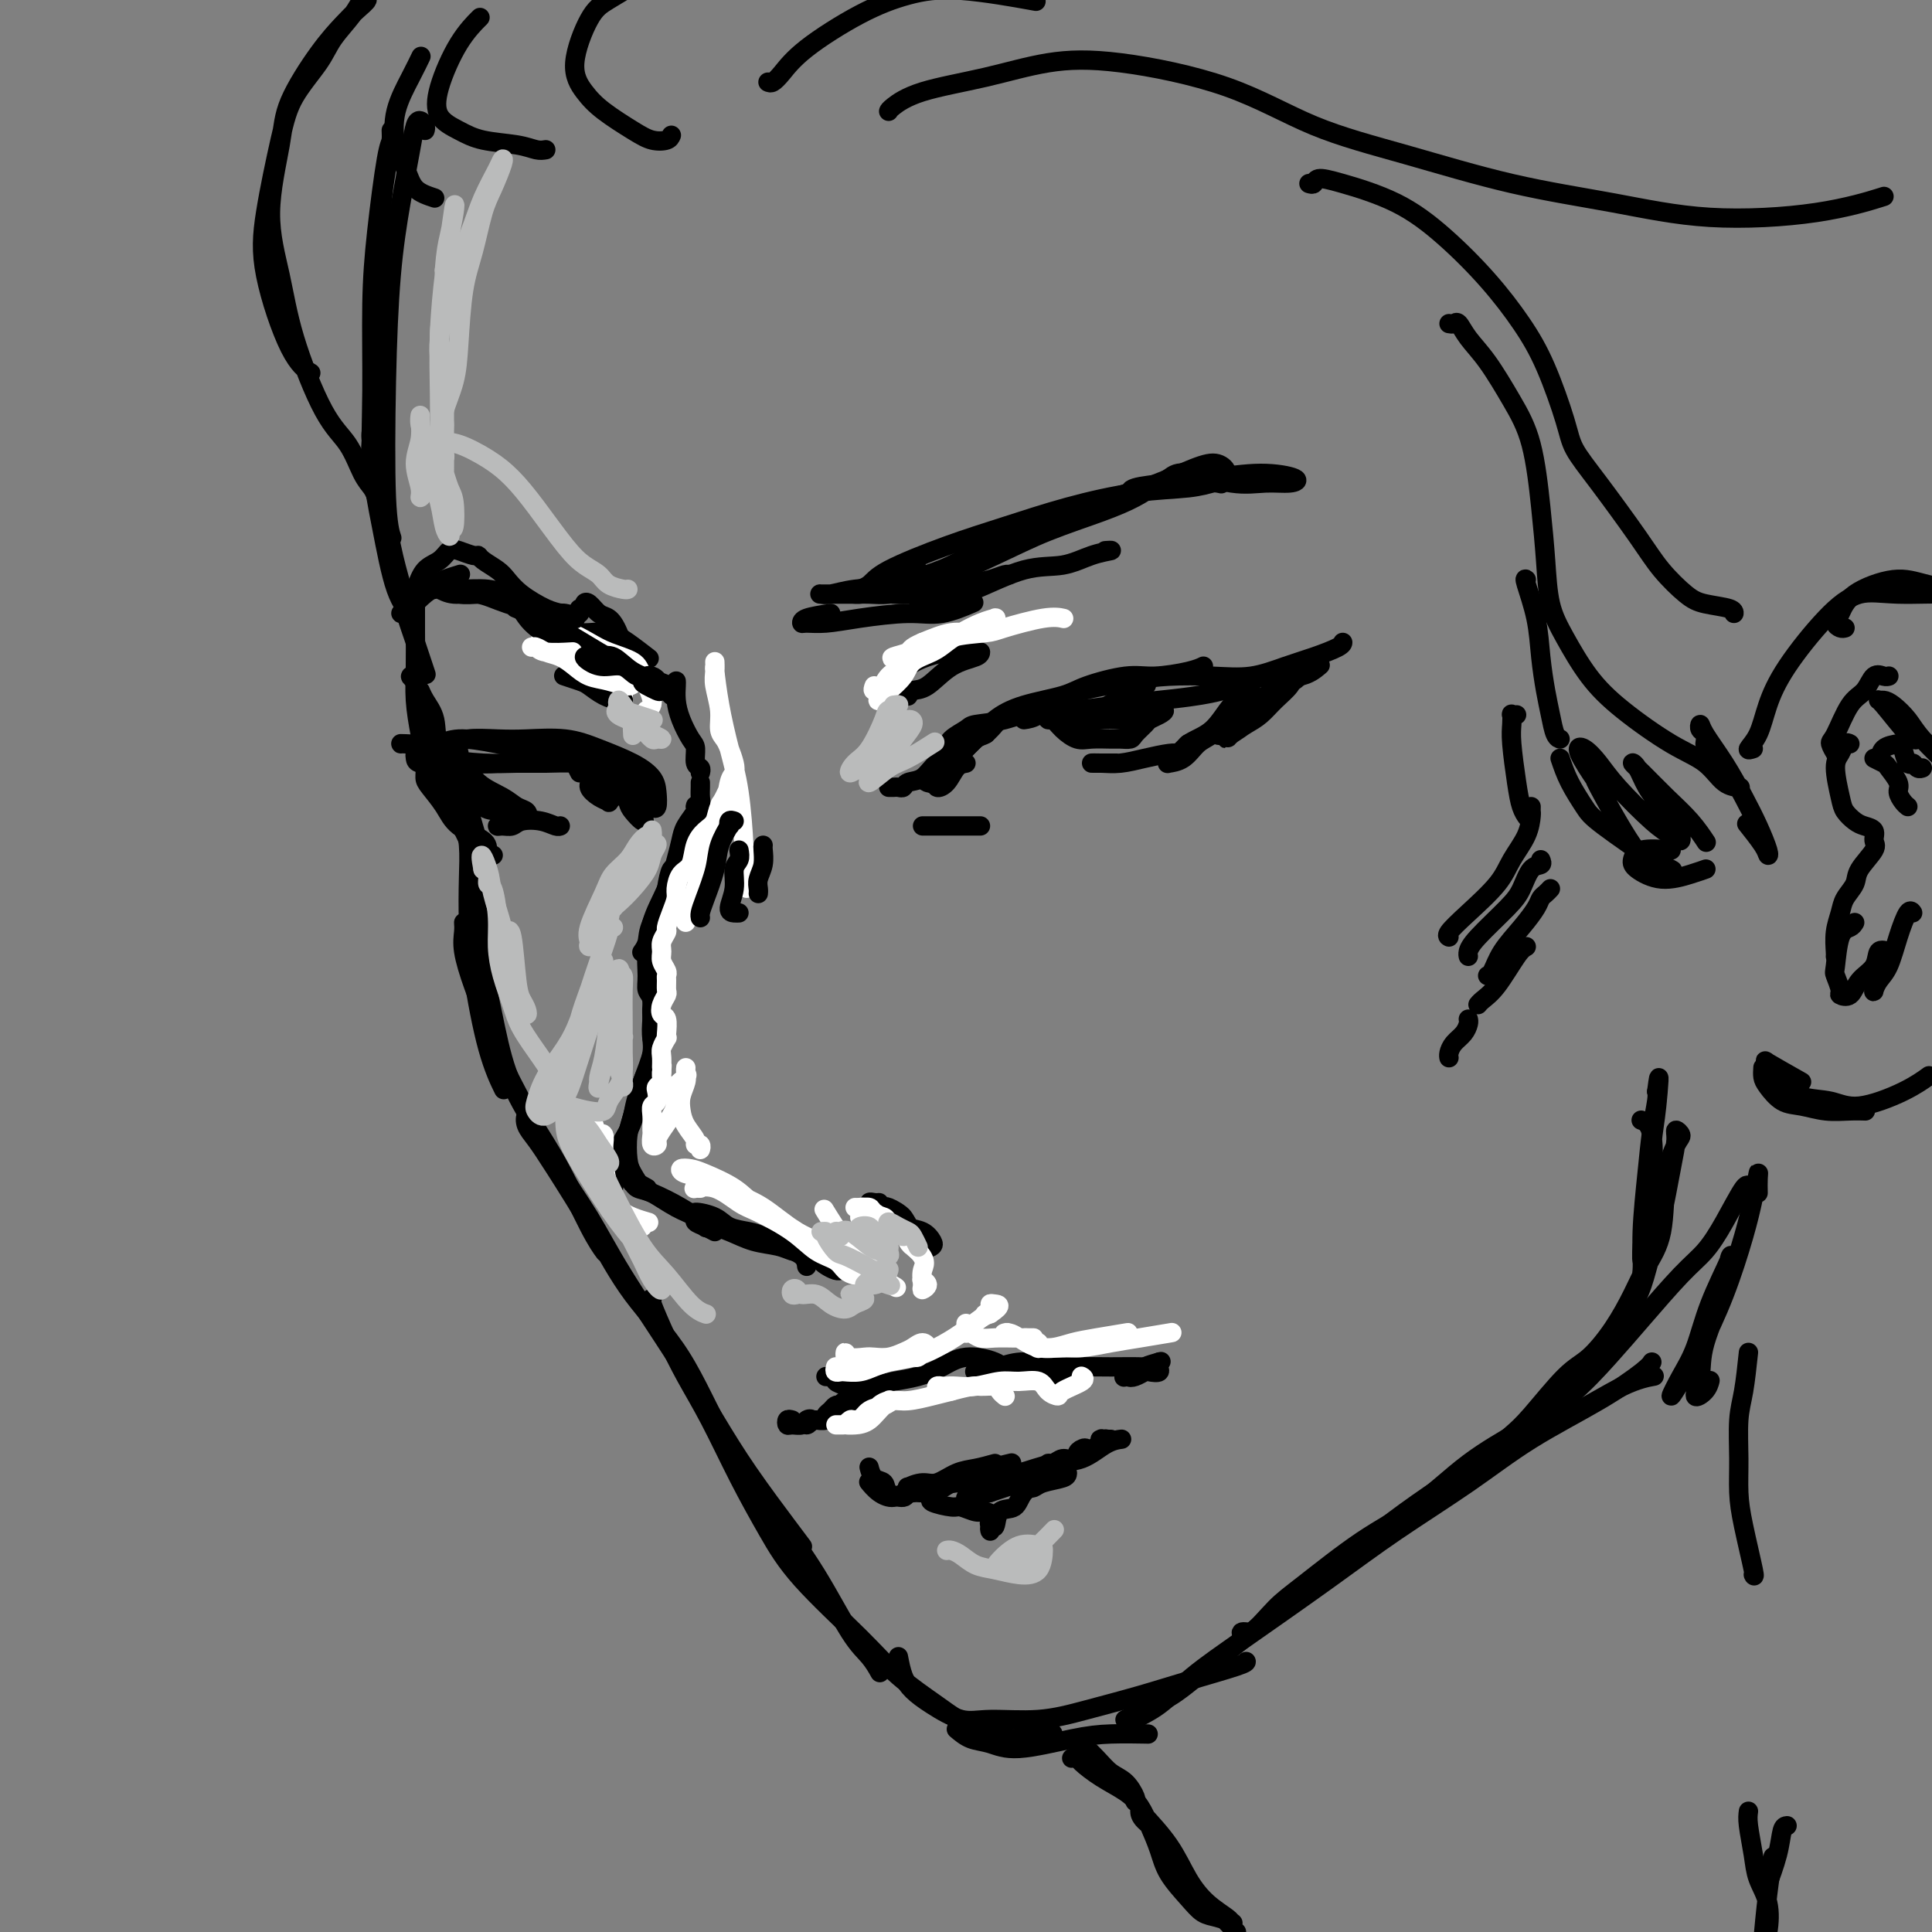 <svg viewBox='0 0 400 400' version='1.1' xmlns='http://www.w3.org/2000/svg' xmlns:xlink='http://www.w3.org/1999/xlink'><rect x="0" y="0" width="400" height="400" fill="#808080" stroke="none"/><g fill='none' stroke='#000000' stroke-width='4' stroke-linecap='round' stroke-linejoin='round'><path d='M88,27c0.088,-0.302 0.175,-0.604 0,-1c-0.175,-0.396 -0.614,-0.886 -1,-1c-0.386,-0.114 -0.720,0.149 -1,1c-0.280,0.851 -0.507,2.292 -1,5c-0.493,2.708 -1.253,6.684 -2,11c-0.747,4.316 -1.482,8.971 -2,15c-0.518,6.029 -0.819,13.430 -1,22c-0.181,8.570 -0.241,18.307 0,24c0.241,5.693 0.783,7.341 1,8c0.217,0.659 0.108,0.330 0,0'/><path d='M79,50c-0.083,-2.214 -0.165,-4.429 0,-7c0.165,-2.571 0.578,-5.499 1,-8c0.422,-2.501 0.853,-4.576 1,-6c0.147,-1.424 0.011,-2.197 0,-2c-0.011,0.197 0.102,1.365 0,2c-0.102,0.635 -0.421,0.738 -1,4c-0.579,3.262 -1.418,9.685 -2,15c-0.582,5.315 -0.908,9.524 -1,15c-0.092,5.476 0.049,12.221 0,18c-0.049,5.779 -0.289,10.593 0,15c0.289,4.407 1.109,8.408 2,13c0.891,4.592 1.855,9.775 3,13c1.145,3.225 2.470,4.493 3,5c0.530,0.507 0.265,0.254 0,0'/><path d='M84,125c-0.241,-1.043 -0.481,-2.086 -1,-4c-0.519,-1.914 -1.315,-4.698 -2,-8c-0.685,-3.302 -1.258,-7.121 -2,-11c-0.742,-3.879 -1.653,-7.816 -2,-10c-0.347,-2.184 -0.129,-2.614 0,-3c0.129,-0.386 0.170,-0.726 0,1c-0.170,1.726 -0.552,5.519 0,9c0.552,3.481 2.036,6.650 3,10c0.964,3.350 1.407,6.881 2,10c0.593,3.119 1.334,5.826 2,8c0.666,2.174 1.256,3.816 2,6c0.744,2.184 1.641,4.910 2,6c0.359,1.090 0.179,0.545 0,0'/><path d='M86,123c0.000,-0.043 0.000,-0.085 0,0c-0.000,0.085 -0.001,0.299 0,1c0.001,0.701 0.003,1.890 0,3c-0.003,1.110 -0.011,2.142 0,4c0.011,1.858 0.041,4.543 0,7c-0.041,2.457 -0.153,4.687 0,7c0.153,2.313 0.573,4.708 1,7c0.427,2.292 0.863,4.479 1,6c0.137,1.521 -0.026,2.375 0,3c0.026,0.625 0.241,1.022 1,2c0.759,0.978 2.064,2.539 3,4c0.936,1.461 1.505,2.822 3,4c1.495,1.178 3.916,2.171 5,3c1.084,0.829 0.830,1.492 1,2c0.170,0.508 0.763,0.859 1,1c0.237,0.141 0.119,0.070 0,0'/><path d='M86,141c-0.547,-0.436 -1.094,-0.871 -1,-1c0.094,-0.129 0.829,0.049 1,0c0.171,-0.049 -0.223,-0.327 0,1c0.223,1.327 1.062,4.257 2,7c0.938,2.743 1.975,5.300 3,8c1.025,2.700 2.038,5.543 3,8c0.962,2.457 1.872,4.528 3,7c1.128,2.472 2.475,5.343 3,7c0.525,1.657 0.230,2.098 0,2c-0.230,-0.098 -0.394,-0.735 -1,-2c-0.606,-1.265 -1.655,-3.157 -3,-6c-1.345,-2.843 -2.985,-6.638 -4,-10c-1.015,-3.362 -1.403,-6.292 -2,-9c-0.597,-2.708 -1.403,-5.195 -2,-7c-0.597,-1.805 -0.984,-2.927 -1,-3c-0.016,-0.073 0.341,0.904 1,2c0.659,1.096 1.620,2.310 2,4c0.380,1.690 0.179,3.854 1,6c0.821,2.146 2.665,4.274 4,7c1.335,2.726 2.162,6.050 3,9c0.838,2.950 1.687,5.525 2,7c0.313,1.475 0.089,1.850 0,2c-0.089,0.150 -0.045,0.075 0,0'/><path d='M120,127c-0.118,-0.449 -0.236,-0.898 0,-1c0.236,-0.102 0.826,0.143 1,0c0.174,-0.143 -0.067,-0.673 0,-1c0.067,-0.327 0.441,-0.451 1,0c0.559,0.451 1.302,1.476 2,2c0.698,0.524 1.350,0.546 2,1c0.650,0.454 1.298,1.338 2,3c0.702,1.662 1.458,4.101 2,5c0.542,0.899 0.869,0.257 1,0c0.131,-0.257 0.065,-0.128 0,0'/><path d='M117,131c-0.162,0.003 -0.323,0.005 0,0c0.323,-0.005 1.131,-0.018 2,0c0.869,0.018 1.799,0.068 3,0c1.201,-0.068 2.672,-0.255 4,0c1.328,0.255 2.511,0.953 4,2c1.489,1.047 3.282,2.442 4,3c0.718,0.558 0.359,0.279 0,0'/><path d='M140,141c0.016,0.174 0.033,0.349 0,1c-0.033,0.651 -0.115,1.779 0,3c0.115,1.221 0.427,2.537 1,4c0.573,1.463 1.407,3.075 2,4c0.593,0.925 0.943,1.162 1,2c0.057,0.838 -0.181,2.276 0,3c0.181,0.724 0.779,0.733 1,1c0.221,0.267 0.063,0.790 0,1c-0.063,0.210 -0.032,0.105 0,0'/><path d='M145,162c0.007,0.230 0.014,0.461 0,1c-0.014,0.539 -0.049,1.387 0,2c0.049,0.613 0.181,0.993 0,2c-0.181,1.007 -0.676,2.643 -1,4c-0.324,1.357 -0.478,2.436 -1,4c-0.522,1.564 -1.411,3.614 -2,5c-0.589,1.386 -0.876,2.109 -2,4c-1.124,1.891 -3.085,4.950 -4,7c-0.915,2.050 -0.785,3.090 -1,4c-0.215,0.910 -0.776,1.688 -1,2c-0.224,0.312 -0.112,0.156 0,0'/><path d='M144,170c-0.004,-1.271 -0.008,-2.542 0,-3c0.008,-0.458 0.027,-0.104 0,0c-0.027,0.104 -0.101,-0.042 0,0c0.101,0.042 0.376,0.273 0,1c-0.376,0.727 -1.405,1.950 -2,3c-0.595,1.050 -0.758,1.926 -1,3c-0.242,1.074 -0.562,2.347 -1,4c-0.438,1.653 -0.993,3.686 -2,6c-1.007,2.314 -2.466,4.907 -3,7c-0.534,2.093 -0.143,3.685 0,5c0.143,1.315 0.038,2.352 0,4c-0.038,1.648 -0.010,3.905 0,5c0.010,1.095 0.003,1.027 0,1c-0.003,-0.027 -0.001,-0.014 0,0'/><path d='M140,180c-0.023,-0.025 -0.046,-0.050 0,0c0.046,0.050 0.162,0.175 0,0c-0.162,-0.175 -0.603,-0.649 -1,0c-0.397,0.649 -0.751,2.422 -1,4c-0.249,1.578 -0.392,2.961 -1,4c-0.608,1.039 -1.681,1.735 -2,3c-0.319,1.265 0.114,3.100 0,4c-0.114,0.900 -0.777,0.866 -1,2c-0.223,1.134 -0.008,3.437 0,5c0.008,1.563 -0.190,2.385 0,3c0.190,0.615 0.770,1.021 1,2c0.230,0.979 0.110,2.529 0,4c-0.110,1.471 -0.211,2.863 0,4c0.211,1.137 0.732,2.017 1,3c0.268,0.983 0.282,2.067 0,3c-0.282,0.933 -0.859,1.714 -1,3c-0.141,1.286 0.154,3.077 0,4c-0.154,0.923 -0.758,0.978 -1,1c-0.242,0.022 -0.121,0.011 0,0'/><path d='M135,204c0.001,-0.175 0.002,-0.349 0,0c-0.002,0.349 -0.007,1.222 0,2c0.007,0.778 0.025,1.460 0,2c-0.025,0.540 -0.093,0.938 0,3c0.093,2.062 0.347,5.790 0,8c-0.347,2.210 -1.294,2.904 -2,5c-0.706,2.096 -1.170,5.595 -2,8c-0.830,2.405 -2.027,3.717 -3,6c-0.973,2.283 -1.724,5.538 -2,7c-0.276,1.462 -0.079,1.132 0,1c0.079,-0.132 0.039,-0.066 0,0'/><path d='M135,215c0.432,0.291 0.863,0.582 1,0c0.137,-0.582 -0.022,-2.038 0,-3c0.022,-0.962 0.224,-1.431 0,-1c-0.224,0.431 -0.875,1.762 -1,3c-0.125,1.238 0.274,2.381 0,4c-0.274,1.619 -1.222,3.712 -2,6c-0.778,2.288 -1.385,4.771 -2,7c-0.615,2.229 -1.237,4.206 -2,7c-0.763,2.794 -1.667,6.406 -2,8c-0.333,1.594 -0.095,1.170 0,1c0.095,-0.170 0.048,-0.085 0,0'/><path d='M135,223c0.286,-1.473 0.572,-2.947 1,-4c0.428,-1.053 0.998,-1.686 1,-2c0.002,-0.314 -0.562,-0.310 -1,0c-0.438,0.310 -0.748,0.927 -1,2c-0.252,1.073 -0.446,2.602 -1,4c-0.554,1.398 -1.467,2.666 -2,4c-0.533,1.334 -0.686,2.732 -1,4c-0.314,1.268 -0.788,2.404 -1,4c-0.212,1.596 -0.161,3.653 0,5c0.161,1.347 0.431,1.984 1,3c0.569,1.016 1.438,2.409 2,3c0.562,0.591 0.816,0.379 2,1c1.184,0.621 3.297,2.074 5,3c1.703,0.926 2.997,1.326 4,2c1.003,0.674 1.715,1.621 2,2c0.285,0.379 0.142,0.189 0,0'/><path d='M134,246c-0.737,-0.430 -1.473,-0.860 -2,-1c-0.527,-0.140 -0.844,0.010 -1,0c-0.156,-0.010 -0.150,-0.179 0,0c0.150,0.179 0.444,0.705 1,1c0.556,0.295 1.375,0.359 3,1c1.625,0.641 4.055,1.859 6,3c1.945,1.141 3.403,2.204 5,3c1.597,0.796 3.332,1.323 5,2c1.668,0.677 3.270,1.502 5,2c1.730,0.498 3.587,0.670 5,1c1.413,0.330 2.380,0.820 3,1c0.620,0.180 0.891,0.052 1,0c0.109,-0.052 0.054,-0.026 0,0'/><path d='M148,255c-0.611,-0.330 -1.223,-0.661 -2,-1c-0.777,-0.339 -1.721,-0.687 -2,-1c-0.279,-0.313 0.106,-0.592 0,-1c-0.106,-0.408 -0.703,-0.944 0,-1c0.703,-0.056 2.708,0.369 4,1c1.292,0.631 1.873,1.467 3,2c1.127,0.533 2.799,0.763 4,1c1.201,0.237 1.929,0.481 3,1c1.071,0.519 2.483,1.314 4,2c1.517,0.686 3.139,1.261 4,2c0.861,0.739 0.960,1.640 1,2c0.040,0.360 0.020,0.180 0,0'/><path d='M170,261c0.423,0.113 0.845,0.226 1,0c0.155,-0.226 0.042,-0.792 0,-1c-0.042,-0.208 -0.012,-0.060 0,0c0.012,0.060 0.006,0.030 0,0'/><path d='M171,260c-0.406,-0.091 -0.813,-0.182 -1,0c-0.187,0.182 -0.155,0.637 0,1c0.155,0.363 0.433,0.633 1,1c0.567,0.367 1.422,0.829 2,1c0.578,0.171 0.879,0.049 1,0c0.121,-0.049 0.060,-0.024 0,0'/><path d='M180,250c-0.091,-0.001 -0.181,-0.002 0,0c0.181,0.002 0.634,0.006 1,0c0.366,-0.006 0.646,-0.023 1,0c0.354,0.023 0.784,0.085 1,0c0.216,-0.085 0.219,-0.317 1,0c0.781,0.317 2.340,1.184 3,2c0.660,0.816 0.422,1.579 1,2c0.578,0.421 1.970,0.498 3,1c1.030,0.502 1.696,1.430 2,2c0.304,0.570 0.247,0.783 0,1c-0.247,0.217 -0.684,0.437 -1,0c-0.316,-0.437 -0.512,-1.533 -1,-2c-0.488,-0.467 -1.268,-0.306 -2,-1c-0.732,-0.694 -1.416,-2.242 -2,-3c-0.584,-0.758 -1.068,-0.725 -2,-1c-0.932,-0.275 -2.313,-0.858 -3,-1c-0.687,-0.142 -0.681,0.158 -1,0c-0.319,-0.158 -0.962,-0.774 -1,-1c-0.038,-0.226 0.528,-0.061 1,0c0.472,0.061 0.849,0.017 1,0c0.151,-0.017 0.075,-0.009 0,0'/></g>
<g fill='none' stroke='#FFFFFF' stroke-width='4' stroke-linecap='round' stroke-linejoin='round'><path d='M145,246c-0.446,0.006 -0.891,0.012 -1,0c-0.109,-0.012 0.120,-0.041 0,0c-0.120,0.041 -0.588,0.152 0,0c0.588,-0.152 2.232,-0.567 4,0c1.768,0.567 3.660,2.115 5,3c1.340,0.885 2.126,1.105 4,2c1.874,0.895 4.834,2.464 7,4c2.166,1.536 3.538,3.039 5,4c1.462,0.961 3.014,1.380 4,2c0.986,0.620 1.408,1.442 2,2c0.592,0.558 1.356,0.853 2,1c0.644,0.147 1.170,0.148 1,0c-0.170,-0.148 -1.035,-0.444 -2,-1c-0.965,-0.556 -2.030,-1.373 -3,-2c-0.970,-0.627 -1.846,-1.064 -3,-2c-1.154,-0.936 -2.588,-2.370 -5,-4c-2.412,-1.630 -5.803,-3.457 -8,-5c-2.197,-1.543 -3.201,-2.802 -5,-4c-1.799,-1.198 -4.395,-2.334 -6,-3c-1.605,-0.666 -2.220,-0.863 -3,-1c-0.780,-0.137 -1.726,-0.216 -2,0c-0.274,0.216 0.126,0.725 1,1c0.874,0.275 2.224,0.314 4,1c1.776,0.686 3.977,2.018 6,3c2.023,0.982 3.868,1.614 6,3c2.132,1.386 4.550,3.527 7,5c2.450,1.473 4.933,2.279 7,3c2.067,0.721 3.719,1.358 5,2c1.281,0.642 2.191,1.288 3,2c0.809,0.712 1.517,1.489 2,2c0.483,0.511 0.742,0.755 1,1'/><path d='M183,265c5.809,3.397 0.330,0.391 -2,-1c-2.330,-1.391 -1.511,-1.167 -2,-2c-0.489,-0.833 -2.285,-2.724 -4,-5c-1.715,-2.276 -3.347,-4.936 -4,-6c-0.653,-1.064 -0.326,-0.532 0,0'/><path d='M145,237c-0.034,0.539 -0.068,1.078 0,1c0.068,-0.078 0.239,-0.772 0,-1c-0.239,-0.228 -0.888,0.011 -1,0c-0.112,-0.011 0.314,-0.272 0,-1c-0.314,-0.728 -1.366,-1.925 -2,-3c-0.634,-1.075 -0.849,-2.030 -1,-3c-0.151,-0.970 -0.237,-1.956 0,-3c0.237,-1.044 0.798,-2.148 1,-3c0.202,-0.852 0.047,-1.453 0,-2c-0.047,-0.547 0.016,-1.042 0,-1c-0.016,0.042 -0.112,0.619 0,1c0.112,0.381 0.430,0.567 0,1c-0.430,0.433 -1.608,1.114 -2,2c-0.392,0.886 0.001,1.978 0,3c-0.001,1.022 -0.396,1.974 -1,3c-0.604,1.026 -1.416,2.124 -2,3c-0.584,0.876 -0.941,1.528 -1,2c-0.059,0.472 0.180,0.763 0,1c-0.180,0.237 -0.780,0.419 -1,0c-0.220,-0.419 -0.059,-1.438 0,-2c0.059,-0.562 0.015,-0.665 0,-1c-0.015,-0.335 -0.000,-0.901 0,-1c0.000,-0.099 -0.014,0.268 0,0c0.014,-0.268 0.055,-1.171 0,-2c-0.055,-0.829 -0.207,-1.584 0,-2c0.207,-0.416 0.774,-0.493 1,-1c0.226,-0.507 0.113,-1.445 0,-2c-0.113,-0.555 -0.226,-0.726 0,-1c0.226,-0.274 0.792,-0.651 1,-1c0.208,-0.349 0.060,-0.671 0,-1c-0.060,-0.329 -0.030,-0.664 0,-1'/><path d='M137,222c0.150,-2.449 0.026,-1.073 0,-1c-0.026,0.073 0.045,-1.158 0,-2c-0.045,-0.842 -0.207,-1.294 0,-2c0.207,-0.706 0.784,-1.666 1,-2c0.216,-0.334 0.071,-0.043 0,0c-0.071,0.043 -0.068,-0.164 0,-1c0.068,-0.836 0.200,-2.303 0,-3c-0.200,-0.697 -0.733,-0.624 -1,-1c-0.267,-0.376 -0.268,-1.200 0,-2c0.268,-0.800 0.805,-1.576 1,-2c0.195,-0.424 0.048,-0.498 0,-1c-0.048,-0.502 0.001,-1.433 0,-2c-0.001,-0.567 -0.054,-0.770 0,-1c0.054,-0.230 0.215,-0.485 0,-1c-0.215,-0.515 -0.804,-1.288 -1,-2c-0.196,-0.712 0.003,-1.362 0,-2c-0.003,-0.638 -0.207,-1.263 0,-2c0.207,-0.737 0.826,-1.586 1,-2c0.174,-0.414 -0.095,-0.394 0,-1c0.095,-0.606 0.554,-1.837 1,-3c0.446,-1.163 0.878,-2.257 1,-3c0.122,-0.743 -0.067,-1.133 0,-2c0.067,-0.867 0.389,-2.209 1,-3c0.611,-0.791 1.511,-1.031 2,-2c0.489,-0.969 0.568,-2.668 1,-4c0.432,-1.332 1.216,-2.298 2,-3c0.784,-0.702 1.566,-1.141 2,-2c0.434,-0.859 0.518,-2.137 1,-3c0.482,-0.863 1.360,-1.309 2,-2c0.640,-0.691 1.040,-1.626 1,-2c-0.040,-0.374 -0.520,-0.187 -1,0'/><path d='M151,163c1.990,-4.543 -0.034,0.101 -1,2c-0.966,1.899 -0.874,1.054 -1,2c-0.126,0.946 -0.468,3.681 -1,6c-0.532,2.319 -1.253,4.220 -2,6c-0.747,1.780 -1.522,3.440 -2,5c-0.478,1.560 -0.661,3.020 -1,4c-0.339,0.980 -0.833,1.480 -1,2c-0.167,0.520 -0.005,1.061 0,1c0.005,-0.061 -0.147,-0.723 0,-1c0.147,-0.277 0.592,-0.168 1,-1c0.408,-0.832 0.777,-2.604 1,-4c0.223,-1.396 0.298,-2.415 1,-5c0.702,-2.585 2.031,-6.736 3,-9c0.969,-2.264 1.577,-2.641 2,-4c0.423,-1.359 0.661,-3.701 1,-5c0.339,-1.299 0.780,-1.554 1,-2c0.220,-0.446 0.218,-1.083 0,-2c-0.218,-0.917 -0.651,-2.115 -1,-3c-0.349,-0.885 -0.615,-1.458 -1,-2c-0.385,-0.542 -0.888,-1.054 -1,-2c-0.112,-0.946 0.166,-2.326 0,-4c-0.166,-1.674 -0.777,-3.641 -1,-5c-0.223,-1.359 -0.057,-2.111 0,-3c0.057,-0.889 0.007,-1.917 0,-2c-0.007,-0.083 0.029,0.779 0,1c-0.029,0.221 -0.123,-0.198 0,1c0.123,1.198 0.464,4.014 1,7c0.536,2.986 1.267,6.140 2,9c0.733,2.860 1.466,5.424 2,9c0.534,3.576 0.867,8.165 1,11c0.133,2.835 0.067,3.918 0,5'/><path d='M154,180c1.000,6.833 0.500,3.417 0,0'/><path d='M180,252c-0.281,0.537 -0.562,1.074 -1,1c-0.438,-0.074 -1.034,-0.758 -1,-1c0.034,-0.242 0.699,-0.042 1,0c0.301,0.042 0.239,-0.076 1,0c0.761,0.076 2.346,0.344 3,1c0.654,0.656 0.376,1.701 1,2c0.624,0.299 2.149,-0.147 3,0c0.851,0.147 1.028,0.887 1,1c-0.028,0.113 -0.263,-0.403 0,0c0.263,0.403 1.022,1.724 1,2c-0.022,0.276 -0.826,-0.493 -1,-1c-0.174,-0.507 0.281,-0.753 0,-1c-0.281,-0.247 -1.297,-0.497 -2,-1c-0.703,-0.503 -1.093,-1.259 -2,-2c-0.907,-0.741 -2.331,-1.466 -3,-2c-0.669,-0.534 -0.582,-0.876 -1,-1c-0.418,-0.124 -1.341,-0.030 -2,0c-0.659,0.030 -1.055,-0.003 -1,0c0.055,0.003 0.562,0.041 1,0c0.438,-0.041 0.808,-0.163 1,0c0.192,0.163 0.208,0.610 1,1c0.792,0.390 2.361,0.723 3,1c0.639,0.277 0.346,0.497 1,1c0.654,0.503 2.253,1.289 3,2c0.747,0.711 0.642,1.346 1,2c0.358,0.654 1.179,1.327 2,2'/><path d='M190,259c2.077,2.136 1.271,2.975 1,4c-0.271,1.025 -0.006,2.236 0,3c0.006,0.764 -0.246,1.081 0,1c0.246,-0.081 0.989,-0.560 1,-1c0.011,-0.440 -0.711,-0.840 -1,-1c-0.289,-0.160 -0.144,-0.080 0,0'/><path d='M123,233c0.024,0.171 0.047,0.343 0,1c-0.047,0.657 -0.166,1.800 0,3c0.166,1.200 0.615,2.459 1,4c0.385,1.541 0.704,3.366 1,5c0.296,1.634 0.568,3.078 1,4c0.432,0.922 1.022,1.320 2,2c0.978,0.680 2.342,1.640 3,2c0.658,0.360 0.611,0.121 1,0c0.389,-0.121 1.216,-0.122 1,0c-0.216,0.122 -1.473,0.369 -2,0c-0.527,-0.369 -0.323,-1.352 -1,-2c-0.677,-0.648 -2.234,-0.960 -3,-2c-0.766,-1.040 -0.740,-2.808 -1,-4c-0.260,-1.192 -0.805,-1.809 -1,-3c-0.195,-1.191 -0.039,-2.955 0,-4c0.039,-1.045 -0.039,-1.369 0,-2c0.039,-0.631 0.195,-1.569 0,-2c-0.195,-0.431 -0.740,-0.355 -1,0c-0.260,0.355 -0.233,0.988 0,2c0.233,1.012 0.672,2.405 1,4c0.328,1.595 0.544,3.394 1,5c0.456,1.606 1.153,3.018 2,4c0.847,0.982 1.843,1.534 3,2c1.157,0.466 2.473,0.848 3,1c0.527,0.152 0.263,0.076 0,0'/><path d='M116,132c-0.769,-0.534 -1.539,-1.068 -2,-1c-0.461,0.068 -0.614,0.738 -1,1c-0.386,0.262 -1.006,0.115 -1,0c0.006,-0.115 0.639,-0.198 1,0c0.361,0.198 0.450,0.675 1,1c0.550,0.325 1.561,0.496 3,1c1.439,0.504 3.305,1.339 5,2c1.695,0.661 3.217,1.146 4,2c0.783,0.854 0.826,2.077 1,3c0.174,0.923 0.478,1.547 1,2c0.522,0.453 1.263,0.734 1,1c-0.263,0.266 -1.530,0.516 -2,0c-0.470,-0.516 -0.144,-1.799 -1,-3c-0.856,-1.201 -2.896,-2.322 -4,-3c-1.104,-0.678 -1.274,-0.913 -2,-2c-0.726,-1.087 -2.008,-3.025 -3,-4c-0.992,-0.975 -1.693,-0.987 -2,-1c-0.307,-0.013 -0.219,-0.026 0,0c0.219,0.026 0.570,0.090 1,0c0.430,-0.090 0.940,-0.333 2,0c1.060,0.333 2.671,1.241 4,2c1.329,0.759 2.377,1.370 4,2c1.623,0.630 3.822,1.279 5,2c1.178,0.721 1.336,1.513 2,3c0.664,1.487 1.832,3.670 2,5c0.168,1.330 -0.666,1.809 -1,2c-0.334,0.191 -0.167,0.096 0,0'/></g>
<g fill='none' stroke='#000000' stroke-width='4' stroke-linecap='round' stroke-linejoin='round'><path d='M93,162c-0.089,0.069 -0.178,0.137 0,0c0.178,-0.137 0.622,-0.480 1,0c0.378,0.480 0.689,1.783 1,3c0.311,1.217 0.621,2.347 1,4c0.379,1.653 0.828,3.829 1,6c0.172,2.171 0.068,4.337 0,7c-0.068,2.663 -0.098,5.821 0,9c0.098,3.179 0.325,6.378 1,11c0.675,4.622 1.797,10.668 3,15c1.203,4.332 2.487,6.952 3,8c0.513,1.048 0.257,0.524 0,0'/><path d='M98,175c-0.083,-0.443 -0.165,-0.887 0,-1c0.165,-0.113 0.579,0.103 1,1c0.421,0.897 0.850,2.475 1,4c0.150,1.525 0.019,2.999 0,5c-0.019,2.001 0.072,4.531 0,7c-0.072,2.469 -0.307,4.877 0,8c0.307,3.123 1.156,6.961 2,11c0.844,4.039 1.684,8.281 3,12c1.316,3.719 3.110,6.916 5,10c1.890,3.084 3.878,6.053 6,10c2.122,3.947 4.379,8.870 6,12c1.621,3.130 2.606,4.466 3,5c0.394,0.534 0.197,0.267 0,0'/><path d='M96,191c0.041,0.554 0.083,1.108 0,2c-0.083,0.892 -0.289,2.121 0,4c0.289,1.879 1.075,4.406 2,7c0.925,2.594 1.989,5.253 3,8c1.011,2.747 1.969,5.583 3,8c1.031,2.417 2.136,4.417 4,8c1.864,3.583 4.489,8.751 7,13c2.511,4.249 4.909,7.579 7,11c2.091,3.421 3.876,6.932 7,12c3.124,5.068 7.587,11.691 11,17c3.413,5.309 5.776,9.304 8,13c2.224,3.696 4.307,7.094 7,11c2.693,3.906 5.994,8.321 8,11c2.006,2.679 2.716,3.623 3,4c0.284,0.377 0.142,0.189 0,0'/><path d='M110,232c-0.380,-0.585 -0.761,-1.169 -1,-1c-0.239,0.169 -0.337,1.093 0,2c0.337,0.907 1.108,1.798 2,3c0.892,1.202 1.903,2.716 4,6c2.097,3.284 5.278,8.337 8,13c2.722,4.663 4.984,8.937 8,13c3.016,4.063 6.785,7.917 10,13c3.215,5.083 5.876,11.395 9,17c3.124,5.605 6.711,10.504 10,15c3.289,4.496 6.279,8.589 9,13c2.721,4.411 5.173,9.141 7,12c1.827,2.859 3.030,3.847 4,5c0.970,1.153 1.706,2.472 2,3c0.294,0.528 0.147,0.264 0,0'/><path d='M135,269c-0.249,-0.180 -0.498,-0.359 0,1c0.498,1.359 1.742,4.258 3,7c1.258,2.742 2.531,5.329 4,8c1.469,2.671 3.133,5.426 5,9c1.867,3.574 3.938,7.966 6,12c2.062,4.034 4.114,7.708 6,11c1.886,3.292 3.606,6.201 7,10c3.394,3.799 8.461,8.487 12,12c3.539,3.513 5.551,5.852 8,8c2.449,2.148 5.336,4.106 8,6c2.664,1.894 5.106,3.723 8,5c2.894,1.277 6.240,2.002 9,2c2.760,-0.002 4.935,-0.731 6,-1c1.065,-0.269 1.018,-0.077 1,0c-0.018,0.077 -0.009,0.038 0,0'/><path d='M198,358c0.921,0.776 1.842,1.553 3,2c1.158,0.447 2.553,0.565 4,1c1.447,0.435 2.946,1.188 6,1c3.054,-0.188 7.664,-1.319 11,-2c3.336,-0.681 5.398,-0.914 8,-1c2.602,-0.086 5.743,-0.025 7,0c1.257,0.025 0.628,0.012 0,0'/><path d='M186,343c0.277,1.417 0.554,2.835 1,4c0.446,1.165 1.060,2.079 2,3c0.940,0.921 2.206,1.849 4,3c1.794,1.151 4.115,2.524 6,3c1.885,0.476 3.335,0.056 6,0c2.665,-0.056 6.546,0.251 10,0c3.454,-0.251 6.481,-1.062 10,-2c3.519,-0.938 7.531,-2.003 11,-3c3.469,-0.997 6.394,-1.927 10,-3c3.606,-1.073 7.894,-2.289 10,-3c2.106,-0.711 2.030,-0.917 2,-1c-0.030,-0.083 -0.015,-0.041 0,0'/><path d='M233,356c-0.073,0.039 -0.145,0.078 0,0c0.145,-0.078 0.508,-0.274 2,-1c1.492,-0.726 4.113,-1.982 6,-3c1.887,-1.018 3.042,-1.797 7,-5c3.958,-3.203 10.721,-8.829 16,-13c5.279,-4.171 9.075,-6.886 13,-10c3.925,-3.114 7.981,-6.628 14,-11c6.019,-4.372 14.002,-9.602 20,-13c5.998,-3.398 10.010,-4.962 14,-7c3.990,-2.038 7.959,-4.549 11,-6c3.041,-1.451 5.155,-1.843 6,-2c0.845,-0.157 0.423,-0.078 0,0'/><path d='M234,358c-0.539,0.173 -1.077,0.345 -1,0c0.077,-0.345 0.770,-1.208 2,-2c1.230,-0.792 2.996,-1.512 5,-3c2.004,-1.488 4.247,-3.742 7,-6c2.753,-2.258 6.017,-4.520 11,-8c4.983,-3.480 11.683,-8.179 17,-12c5.317,-3.821 9.249,-6.764 14,-10c4.751,-3.236 10.320,-6.766 15,-10c4.680,-3.234 8.469,-6.173 13,-9c4.531,-2.827 9.802,-5.541 14,-8c4.198,-2.459 7.323,-4.662 9,-6c1.677,-1.338 1.908,-1.811 2,-2c0.092,-0.189 0.046,-0.095 0,0'/><path d='M259,338c-0.948,-0.128 -1.896,-0.256 -2,0c-0.104,0.256 0.634,0.894 2,0c1.366,-0.894 3.358,-3.322 5,-5c1.642,-1.678 2.935,-2.607 6,-5c3.065,-2.393 7.902,-6.251 12,-9c4.098,-2.749 7.455,-4.389 11,-7c3.545,-2.611 7.277,-6.192 11,-9c3.723,-2.808 7.436,-4.841 11,-7c3.564,-2.159 6.977,-4.442 10,-7c3.023,-2.558 5.655,-5.391 8,-8c2.345,-2.609 4.404,-4.995 7,-8c2.596,-3.005 5.729,-6.630 8,-9c2.271,-2.370 3.680,-3.486 5,-5c1.320,-1.514 2.550,-3.426 4,-6c1.450,-2.574 3.121,-5.808 4,-7c0.879,-1.192 0.965,-0.340 1,0c0.035,0.340 0.017,0.170 0,0'/><path d='M317,294c-0.456,0.464 -0.912,0.928 -2,2c-1.088,1.072 -2.808,2.753 -4,4c-1.192,1.247 -1.856,2.062 -2,2c-0.144,-0.062 0.231,-1.000 1,-2c0.769,-1.000 1.930,-2.060 3,-3c1.070,-0.940 2.047,-1.758 4,-4c1.953,-2.242 4.882,-5.907 7,-8c2.118,-2.093 3.426,-2.612 5,-4c1.574,-1.388 3.415,-3.643 5,-6c1.585,-2.357 2.914,-4.817 4,-7c1.086,-2.183 1.928,-4.090 3,-6c1.072,-1.910 2.374,-3.823 3,-7c0.626,-3.177 0.575,-7.618 1,-11c0.425,-3.382 1.327,-5.705 2,-7c0.673,-1.295 1.117,-1.562 1,-2c-0.117,-0.438 -0.794,-1.047 -1,-1c-0.206,0.047 0.058,0.749 0,2c-0.058,1.251 -0.439,3.049 -1,6c-0.561,2.951 -1.304,7.054 -2,10c-0.696,2.946 -1.346,4.735 -2,7c-0.654,2.265 -1.311,5.004 -2,7c-0.689,1.996 -1.410,3.247 -2,4c-0.590,0.753 -1.049,1.009 -1,1c0.049,-0.009 0.605,-0.281 1,-1c0.395,-0.719 0.631,-1.884 1,-3c0.369,-1.116 0.873,-2.183 1,-4c0.127,-1.817 -0.123,-4.385 0,-8c0.123,-3.615 0.621,-8.278 1,-12c0.379,-3.722 0.641,-6.502 1,-9c0.359,-2.498 0.817,-4.714 1,-6c0.183,-1.286 0.092,-1.643 0,-2'/><path d='M343,226c0.822,-6.438 0.378,-0.535 0,3c-0.378,3.535 -0.690,4.700 -1,8c-0.310,3.300 -0.620,8.734 -1,13c-0.380,4.266 -0.831,7.363 -1,9c-0.169,1.637 -0.056,1.812 0,2c0.056,0.188 0.055,0.387 0,0c-0.055,-0.387 -0.166,-1.361 0,-3c0.166,-1.639 0.608,-3.942 1,-6c0.392,-2.058 0.734,-3.871 1,-7c0.266,-3.129 0.456,-7.573 0,-10c-0.456,-2.427 -1.559,-2.836 -2,-3c-0.441,-0.164 -0.221,-0.082 0,0'/><path d='M110,125c0.981,0.543 1.962,1.086 3,2c1.038,0.914 2.135,2.200 3,3c0.865,0.800 1.500,1.115 3,2c1.500,0.885 3.866,2.340 5,3c1.134,0.660 1.036,0.524 1,1c-0.036,0.476 -0.010,1.565 0,2c0.010,0.435 0.005,0.218 0,0'/><path d='M117,136c-0.347,-0.921 -0.693,-1.842 -2,-3c-1.307,-1.158 -3.574,-2.552 -5,-4c-1.426,-1.448 -2.010,-2.949 -3,-4c-0.990,-1.051 -2.387,-1.651 -3,-2c-0.613,-0.349 -0.442,-0.448 0,0c0.442,0.448 1.155,1.444 2,2c0.845,0.556 1.820,0.671 3,1c1.180,0.329 2.564,0.872 4,1c1.436,0.128 2.925,-0.158 4,0c1.075,0.158 1.736,0.759 2,1c0.264,0.241 0.132,0.120 0,0'/><path d='M118,128c-0.636,-0.379 -1.271,-0.759 -2,-1c-0.729,-0.241 -1.551,-0.344 -3,-1c-1.449,-0.656 -3.526,-1.864 -5,-3c-1.474,-1.136 -2.343,-2.198 -3,-3c-0.657,-0.802 -1.100,-1.342 -2,-2c-0.900,-0.658 -2.258,-1.432 -3,-2c-0.742,-0.568 -0.869,-0.931 -1,-1c-0.131,-0.069 -0.265,0.154 -1,0c-0.735,-0.154 -2.069,-0.685 -3,-1c-0.931,-0.315 -1.457,-0.414 -2,0c-0.543,0.414 -1.103,1.340 -2,2c-0.897,0.660 -2.132,1.053 -3,2c-0.868,0.947 -1.369,2.449 -2,4c-0.631,1.551 -1.390,3.152 -2,4c-0.610,0.848 -1.070,0.941 -1,1c0.070,0.059 0.671,0.082 1,0c0.329,-0.082 0.387,-0.269 1,-1c0.613,-0.731 1.780,-2.004 3,-3c1.220,-0.996 2.491,-1.713 3,-2c0.509,-0.287 0.254,-0.143 0,0'/><path d='M95,119c0.291,-0.089 0.581,-0.178 0,0c-0.581,0.178 -2.035,0.623 -3,1c-0.965,0.377 -1.442,0.686 -2,1c-0.558,0.314 -1.197,0.634 -2,1c-0.803,0.366 -1.769,0.776 -2,1c-0.231,0.224 0.273,0.260 1,0c0.727,-0.260 1.678,-0.816 3,-1c1.322,-0.184 3.014,0.003 5,0c1.986,-0.003 4.264,-0.197 6,0c1.736,0.197 2.930,0.785 4,1c1.070,0.215 2.017,0.059 2,0c-0.017,-0.059 -0.996,-0.019 -2,0c-1.004,0.019 -2.033,0.018 -3,0c-0.967,-0.018 -1.874,-0.053 -3,0c-1.126,0.053 -2.473,0.195 -4,0c-1.527,-0.195 -3.235,-0.726 -4,-1c-0.765,-0.274 -0.588,-0.290 0,0c0.588,0.290 1.586,0.887 3,1c1.414,0.113 3.243,-0.257 5,0c1.757,0.257 3.443,1.140 6,2c2.557,0.860 5.987,1.695 8,2c2.013,0.305 2.609,0.078 3,0c0.391,-0.078 0.577,-0.007 0,0c-0.577,0.007 -1.918,-0.050 -3,0c-1.082,0.050 -1.907,0.206 -3,0c-1.093,-0.206 -2.455,-0.773 -3,-1c-0.545,-0.227 -0.272,-0.113 0,0'/><path d='M178,123c-0.502,-0.002 -1.004,-0.003 -1,0c0.004,0.003 0.513,0.012 1,0c0.487,-0.012 0.952,-0.044 2,0c1.048,0.044 2.680,0.166 4,0c1.320,-0.166 2.329,-0.619 5,-1c2.671,-0.381 7.003,-0.691 10,-1c2.997,-0.309 4.659,-0.619 6,-1c1.341,-0.381 2.361,-0.833 3,-1c0.639,-0.167 0.897,-0.048 1,0c0.103,0.048 0.052,0.024 0,0'/><path d='M178,123c-1.782,-0.002 -3.564,-0.004 -5,0c-1.436,0.004 -2.526,0.014 -3,0c-0.474,-0.014 -0.333,-0.053 0,0c0.333,0.053 0.859,0.196 2,0c1.141,-0.196 2.898,-0.732 5,-1c2.102,-0.268 4.549,-0.268 7,0c2.451,0.268 4.904,0.804 7,1c2.096,0.196 3.833,0.053 5,0c1.167,-0.053 1.762,-0.015 2,0c0.238,0.015 0.119,0.008 0,0'/><path d='M172,127c-1.992,0.308 -3.984,0.616 -5,1c-1.016,0.384 -1.057,0.845 -1,1c0.057,0.155 0.210,0.005 1,0c0.790,-0.005 2.216,0.135 4,0c1.784,-0.135 3.926,-0.544 7,-1c3.074,-0.456 7.082,-0.957 10,-1c2.918,-0.043 4.747,0.373 7,0c2.253,-0.373 4.929,-1.535 6,-2c1.071,-0.465 0.535,-0.232 0,0'/><path d='M193,124c-0.696,0.859 -1.391,1.719 -2,2c-0.609,0.281 -1.131,-0.016 -1,0c0.131,0.016 0.914,0.346 2,0c1.086,-0.346 2.473,-1.367 4,-2c1.527,-0.633 3.192,-0.877 6,-2c2.808,-1.123 6.759,-3.124 10,-4c3.241,-0.876 5.772,-0.627 8,-1c2.228,-0.373 4.154,-1.368 6,-2c1.846,-0.632 3.612,-0.901 4,-1c0.388,-0.099 -0.604,-0.028 -1,0c-0.396,0.028 -0.198,0.014 0,0'/><path d='M190,118c-3.415,1.140 -6.830,2.279 -9,3c-2.170,0.721 -3.093,1.022 -3,1c0.093,-0.022 1.204,-0.368 2,-1c0.796,-0.632 1.278,-1.549 4,-3c2.722,-1.451 7.683,-3.435 12,-5c4.317,-1.565 7.990,-2.710 12,-4c4.010,-1.290 8.356,-2.724 13,-4c4.644,-1.276 9.584,-2.394 14,-3c4.416,-0.606 8.307,-0.698 11,-1c2.693,-0.302 4.186,-0.812 5,-1c0.814,-0.188 0.947,-0.054 1,0c0.053,0.054 0.027,0.027 0,0'/><path d='M188,123c-1.194,0.006 -2.388,0.011 -3,0c-0.612,-0.011 -0.641,-0.039 0,0c0.641,0.039 1.951,0.145 3,0c1.049,-0.145 1.838,-0.542 5,-2c3.162,-1.458 8.699,-3.978 13,-6c4.301,-2.022 7.367,-3.546 11,-5c3.633,-1.454 7.834,-2.840 11,-4c3.166,-1.160 5.296,-2.096 7,-3c1.704,-0.904 2.981,-1.777 3,-2c0.019,-0.223 -1.221,0.202 -3,1c-1.779,0.798 -4.096,1.968 -7,3c-2.904,1.032 -6.396,1.924 -10,3c-3.604,1.076 -7.321,2.335 -11,4c-3.679,1.665 -7.320,3.734 -10,5c-2.680,1.266 -4.398,1.727 -5,2c-0.602,0.273 -0.087,0.356 1,0c1.087,-0.356 2.748,-1.153 5,-2c2.252,-0.847 5.096,-1.745 10,-4c4.904,-2.255 11.869,-5.867 17,-8c5.131,-2.133 8.429,-2.789 12,-4c3.571,-1.211 7.415,-2.979 10,-4c2.585,-1.021 3.909,-1.294 5,-1c1.091,0.294 1.948,1.156 2,2c0.052,0.844 -0.699,1.670 -1,2c-0.301,0.330 -0.150,0.165 0,0'/><path d='M241,101c-0.771,-0.048 -1.541,-0.096 -2,0c-0.459,0.096 -0.606,0.337 0,0c0.606,-0.337 1.965,-1.253 3,-2c1.035,-0.747 1.746,-1.327 4,-1c2.254,0.327 6.050,1.561 9,2c2.950,0.439 5.055,0.082 7,0c1.945,-0.082 3.731,0.111 5,0c1.269,-0.111 2.021,-0.524 1,-1c-1.021,-0.476 -3.815,-1.013 -7,-1c-3.185,0.013 -6.759,0.575 -10,1c-3.241,0.425 -6.147,0.713 -9,1c-2.853,0.287 -5.654,0.574 -7,1c-1.346,0.426 -1.237,0.990 0,1c1.237,0.010 3.602,-0.536 5,-1c1.398,-0.464 1.828,-0.847 2,-1c0.172,-0.153 0.086,-0.077 0,0'/><path d='M129,162c0.366,1.529 0.732,3.059 1,4c0.268,0.941 0.437,1.294 1,2c0.563,0.706 1.521,1.766 2,2c0.479,0.234 0.479,-0.357 0,-1c-0.479,-0.643 -1.439,-1.339 -2,-2c-0.561,-0.661 -0.725,-1.288 -1,-2c-0.275,-0.712 -0.661,-1.511 -1,-2c-0.339,-0.489 -0.630,-0.670 -1,-1c-0.370,-0.330 -0.820,-0.809 -1,-1c-0.180,-0.191 -0.090,-0.096 0,0'/><path d='M127,161c-0.348,-0.445 -0.696,-0.890 -1,-1c-0.304,-0.110 -0.565,0.114 -1,0c-0.435,-0.114 -1.045,-0.566 -2,-1c-0.955,-0.434 -2.254,-0.851 -4,-1c-1.746,-0.149 -3.938,-0.029 -6,0c-2.062,0.029 -3.992,-0.031 -6,0c-2.008,0.031 -4.093,0.155 -7,0c-2.907,-0.155 -6.635,-0.588 -9,-1c-2.365,-0.412 -3.368,-0.804 -4,-1c-0.632,-0.196 -0.892,-0.196 -1,0c-0.108,0.196 -0.063,0.590 0,1c0.063,0.410 0.145,0.837 1,1c0.855,0.163 2.482,0.061 4,0c1.518,-0.061 2.926,-0.083 5,0c2.074,0.083 4.814,0.270 8,0c3.186,-0.270 6.819,-0.996 10,-1c3.181,-0.004 5.909,0.713 7,1c1.091,0.287 0.546,0.143 0,0'/><path d='M93,154c-0.481,0.008 -0.962,0.016 -1,0c-0.038,-0.016 0.366,-0.057 1,0c0.634,0.057 1.497,0.210 2,0c0.503,-0.210 0.645,-0.783 2,-1c1.355,-0.217 3.923,-0.077 6,0c2.077,0.077 3.663,0.093 6,0c2.337,-0.093 5.425,-0.293 8,0c2.575,0.293 4.638,1.081 7,2c2.362,0.919 5.022,1.970 7,3c1.978,1.030 3.272,2.038 4,3c0.728,0.962 0.888,1.879 1,3c0.112,1.121 0.174,2.445 0,3c-0.174,0.555 -0.585,0.342 -1,0c-0.415,-0.342 -0.833,-0.812 -1,-1c-0.167,-0.188 -0.084,-0.094 0,0'/><path d='M132,160c-0.418,-0.032 -0.836,-0.065 -1,0c-0.164,0.065 -0.073,0.227 0,0c0.073,-0.227 0.127,-0.845 0,-1c-0.127,-0.155 -0.435,0.151 -1,0c-0.565,-0.151 -1.388,-0.761 -2,-1c-0.612,-0.239 -1.014,-0.109 -2,0c-0.986,0.109 -2.556,0.196 -4,0c-1.444,-0.196 -2.760,-0.676 -4,-1c-1.240,-0.324 -2.403,-0.493 -5,-1c-2.597,-0.507 -6.629,-1.351 -10,-2c-3.371,-0.649 -6.080,-1.102 -8,-1c-1.920,0.102 -3.051,0.759 -5,1c-1.949,0.241 -4.717,0.065 -6,0c-1.283,-0.065 -1.081,-0.019 -1,0c0.081,0.019 0.040,0.009 0,0'/><path d='M95,156c0.015,-0.110 0.031,-0.220 0,0c-0.031,0.220 -0.108,0.770 0,1c0.108,0.230 0.400,0.141 1,1c0.600,0.859 1.507,2.666 3,4c1.493,1.334 3.572,2.197 5,3c1.428,0.803 2.206,1.548 3,2c0.794,0.452 1.605,0.613 2,1c0.395,0.387 0.374,1.000 0,1c-0.374,0.000 -1.103,-0.612 -2,-1c-0.897,-0.388 -1.963,-0.553 -3,-1c-1.037,-0.447 -2.044,-1.175 -3,-2c-0.956,-0.825 -1.862,-1.747 -3,-3c-1.138,-1.253 -2.509,-2.836 -3,-4c-0.491,-1.164 -0.102,-1.909 0,-2c0.102,-0.091 -0.082,0.472 0,1c0.082,0.528 0.431,1.021 1,2c0.569,0.979 1.357,2.444 2,4c0.643,1.556 1.139,3.201 2,4c0.861,0.799 2.086,0.750 3,1c0.914,0.250 1.515,0.798 2,1c0.485,0.202 0.853,0.058 1,0c0.147,-0.058 0.074,-0.029 0,0'/><path d='M104,169c0.130,0.307 0.260,0.615 0,1c-0.260,0.385 -0.908,0.848 -1,1c-0.092,0.152 0.374,-0.008 1,0c0.626,0.008 1.411,0.184 2,0c0.589,-0.184 0.981,-0.729 2,-1c1.019,-0.271 2.665,-0.269 4,0c1.335,0.269 2.359,0.803 3,1c0.641,0.197 0.897,0.056 1,0c0.103,-0.056 0.051,-0.028 0,0'/><path d='M184,163c0.337,0.008 0.674,0.015 1,0c0.326,-0.015 0.642,-0.053 1,0c0.358,0.053 0.759,0.195 1,0c0.241,-0.195 0.323,-0.728 1,-1c0.677,-0.272 1.951,-0.283 3,-1c1.049,-0.717 1.875,-2.140 3,-3c1.125,-0.860 2.549,-1.158 4,-2c1.451,-0.842 2.929,-2.227 4,-3c1.071,-0.773 1.735,-0.935 2,-1c0.265,-0.065 0.133,-0.032 0,0'/><path d='M193,162c-0.387,0.013 -0.774,0.025 -1,0c-0.226,-0.025 -0.290,-0.088 0,0c0.290,0.088 0.935,0.328 1,0c0.065,-0.328 -0.450,-1.224 0,-2c0.450,-0.776 1.865,-1.431 3,-2c1.135,-0.569 1.989,-1.053 3,-2c1.011,-0.947 2.178,-2.357 3,-3c0.822,-0.643 1.298,-0.519 2,-1c0.702,-0.481 1.629,-1.566 2,-2c0.371,-0.434 0.185,-0.217 0,0'/><path d='M200,158c-0.678,0.123 -1.357,0.246 -2,1c-0.643,0.754 -1.252,2.141 -2,3c-0.748,0.859 -1.635,1.192 -2,1c-0.365,-0.192 -0.209,-0.907 0,-1c0.209,-0.093 0.469,0.436 1,0c0.531,-0.436 1.331,-1.835 2,-3c0.669,-1.165 1.208,-2.094 2,-3c0.792,-0.906 1.838,-1.789 3,-3c1.162,-1.211 2.438,-2.749 4,-4c1.562,-1.251 3.408,-2.215 6,-3c2.592,-0.785 5.930,-1.390 8,-2c2.070,-0.610 2.874,-1.225 5,-2c2.126,-0.775 5.575,-1.710 8,-2c2.425,-0.290 3.825,0.067 6,0c2.175,-0.067 5.124,-0.556 7,-1c1.876,-0.444 2.679,-0.841 3,-1c0.321,-0.159 0.161,-0.079 0,0'/><path d='M198,156c-0.838,0.067 -1.675,0.134 -2,0c-0.325,-0.134 -0.137,-0.468 0,-1c0.137,-0.532 0.222,-1.261 1,-2c0.778,-0.739 2.248,-1.490 3,-2c0.752,-0.510 0.786,-0.781 2,-1c1.214,-0.219 3.609,-0.387 6,-1c2.391,-0.613 4.780,-1.671 7,-2c2.220,-0.329 4.272,0.072 7,0c2.728,-0.072 6.133,-0.616 9,-1c2.867,-0.384 5.196,-0.608 9,-1c3.804,-0.392 9.083,-0.953 13,-2c3.917,-1.047 6.473,-2.580 9,-3c2.527,-0.420 5.027,0.271 7,0c1.973,-0.271 3.421,-1.506 4,-2c0.579,-0.494 0.290,-0.247 0,0'/><path d='M212,149c0.899,-0.129 1.797,-0.259 3,-1c1.203,-0.741 2.710,-2.094 4,-3c1.290,-0.906 2.362,-1.366 5,-2c2.638,-0.634 6.840,-1.444 10,-2c3.160,-0.556 5.277,-0.859 8,-1c2.723,-0.141 6.050,-0.121 9,0c2.950,0.121 5.523,0.344 8,0c2.477,-0.344 4.860,-1.255 7,-2c2.140,-0.745 4.038,-1.323 6,-2c1.962,-0.677 3.990,-1.451 5,-2c1.010,-0.549 1.003,-0.871 1,-1c-0.003,-0.129 -0.001,-0.064 0,0'/><path d='M269,140c-0.381,-0.156 -0.762,-0.313 -1,0c-0.238,0.313 -0.333,1.095 -1,2c-0.667,0.905 -1.906,1.931 -3,3c-1.094,1.069 -2.043,2.179 -3,3c-0.957,0.821 -1.921,1.353 -3,2c-1.079,0.647 -2.274,1.411 -3,2c-0.726,0.589 -0.983,1.005 -1,1c-0.017,-0.005 0.206,-0.430 1,-1c0.794,-0.570 2.158,-1.284 4,-3c1.842,-1.716 4.160,-4.432 6,-6c1.840,-1.568 3.202,-1.988 4,-3c0.798,-1.012 1.034,-2.617 1,-3c-0.034,-0.383 -0.337,0.455 -1,1c-0.663,0.545 -1.684,0.797 -3,2c-1.316,1.203 -2.925,3.359 -5,5c-2.075,1.641 -4.616,2.769 -6,4c-1.384,1.231 -1.611,2.565 -2,3c-0.389,0.435 -0.940,-0.031 -1,0c-0.060,0.031 0.372,0.557 1,0c0.628,-0.557 1.451,-2.198 2,-3c0.549,-0.802 0.825,-0.764 1,-1c0.175,-0.236 0.248,-0.747 0,-1c-0.248,-0.253 -0.818,-0.249 -1,0c-0.182,0.249 0.024,0.742 0,1c-0.024,0.258 -0.277,0.279 -1,1c-0.723,0.721 -1.917,2.141 -3,3c-1.083,0.859 -2.054,1.157 -3,2c-0.946,0.843 -1.867,2.231 -3,3c-1.133,0.769 -2.479,0.917 -3,1c-0.521,0.083 -0.217,0.099 0,0c0.217,-0.099 0.348,-0.314 1,-1c0.652,-0.686 1.826,-1.843 3,-3'/><path d='M246,154c1.552,-1.022 3.431,-1.577 5,-3c1.569,-1.423 2.826,-3.715 4,-5c1.174,-1.285 2.264,-1.563 3,-2c0.736,-0.437 1.117,-1.035 1,-1c-0.117,0.035 -0.731,0.701 -2,2c-1.269,1.299 -3.191,3.231 -4,4c-0.809,0.769 -0.504,0.375 -1,1c-0.496,0.625 -1.793,2.271 -3,3c-1.207,0.729 -2.325,0.542 -3,1c-0.675,0.458 -0.907,1.559 -1,2c-0.093,0.441 -0.046,0.220 0,0'/><path d='M246,156c-0.338,-0.006 -0.677,-0.012 -1,0c-0.323,0.012 -0.631,0.042 -1,0c-0.369,-0.042 -0.798,-0.155 -2,0c-1.202,0.155 -3.177,0.577 -5,1c-1.823,0.423 -3.496,0.845 -5,1c-1.504,0.155 -2.841,0.041 -4,0c-1.159,-0.041 -2.142,-0.011 -2,0c0.142,0.011 1.409,0.003 2,0c0.591,-0.003 0.505,-0.001 1,0c0.495,0.001 1.570,0.000 2,0c0.430,-0.000 0.215,-0.000 0,0'/><path d='M187,144c0.437,-0.030 0.873,-0.060 1,0c0.127,0.060 -0.057,0.209 0,0c0.057,-0.209 0.355,-0.778 1,-1c0.645,-0.222 1.637,-0.098 3,-1c1.363,-0.902 3.097,-2.829 5,-4c1.903,-1.171 3.974,-1.584 5,-2c1.026,-0.416 1.007,-0.833 1,-1c-0.007,-0.167 -0.004,-0.083 0,0'/><path d='M185,140c0.288,0.174 0.576,0.348 1,0c0.424,-0.348 0.986,-1.218 2,-2c1.014,-0.782 2.482,-1.478 4,-2c1.518,-0.522 3.087,-0.872 5,-1c1.913,-0.128 4.169,-0.034 5,0c0.831,0.034 0.237,0.010 0,0c-0.237,-0.010 -0.119,-0.005 0,0'/><path d='M129,145c0.044,-0.016 0.088,-0.031 0,0c-0.088,0.031 -0.308,0.110 -1,0c-0.692,-0.110 -1.856,-0.408 -3,-1c-1.144,-0.592 -2.268,-1.479 -3,-2c-0.732,-0.521 -1.073,-0.676 -2,-1c-0.927,-0.324 -2.442,-0.818 -3,-1c-0.558,-0.182 -0.159,-0.052 0,0c0.159,0.052 0.080,0.026 0,0'/><path d='M175,295c-0.083,-0.302 -0.166,-0.603 0,-1c0.166,-0.397 0.582,-0.888 1,-1c0.418,-0.112 0.840,0.156 1,0c0.160,-0.156 0.060,-0.734 0,-1c-0.060,-0.266 -0.080,-0.218 0,0c0.080,0.218 0.260,0.606 0,1c-0.260,0.394 -0.959,0.796 -1,1c-0.041,0.204 0.578,0.212 1,0c0.422,-0.212 0.649,-0.645 1,-1c0.351,-0.355 0.825,-0.634 1,-1c0.175,-0.366 0.050,-0.819 0,-1c-0.050,-0.181 -0.025,-0.091 0,0'/><path d='M164,294c-0.407,-0.115 -0.814,-0.230 -1,0c-0.186,0.230 -0.150,0.807 0,1c0.150,0.193 0.415,0.004 1,0c0.585,-0.004 1.491,0.177 2,0c0.509,-0.177 0.623,-0.713 1,-1c0.377,-0.287 1.017,-0.326 1,0c-0.017,0.326 -0.692,1.017 -1,1c-0.308,-0.017 -0.248,-0.740 0,-1c0.248,-0.260 0.683,-0.056 1,0c0.317,0.056 0.516,-0.038 1,0c0.484,0.038 1.253,0.206 2,0c0.747,-0.206 1.470,-0.786 2,-1c0.530,-0.214 0.866,-0.061 1,0c0.134,0.061 0.067,0.031 0,0'/><path d='M174,291c-0.344,-0.087 -0.687,-0.174 -1,0c-0.313,0.174 -0.595,0.608 -1,1c-0.405,0.392 -0.935,0.741 -1,1c-0.065,0.259 0.333,0.427 1,0c0.667,-0.427 1.604,-1.449 2,-2c0.396,-0.551 0.250,-0.632 1,-1c0.750,-0.368 2.394,-1.022 3,-1c0.606,0.022 0.173,0.721 0,1c-0.173,0.279 -0.087,0.140 0,0'/><path d='M171,285c0.296,0.024 0.592,0.049 1,0c0.408,-0.049 0.929,-0.171 1,0c0.071,0.171 -0.309,0.634 0,1c0.309,0.366 1.305,0.635 2,1c0.695,0.365 1.088,0.826 2,1c0.912,0.174 2.343,0.062 3,0c0.657,-0.062 0.539,-0.073 1,0c0.461,0.073 1.501,0.229 2,0c0.499,-0.229 0.458,-0.843 0,-1c-0.458,-0.157 -1.335,0.144 -2,0c-0.665,-0.144 -1.120,-0.731 -2,-1c-0.880,-0.269 -2.185,-0.219 -3,0c-0.815,0.219 -1.139,0.605 -1,1c0.139,0.395 0.742,0.797 1,1c0.258,0.203 0.172,0.207 1,0c0.828,-0.207 2.571,-0.624 4,-1c1.429,-0.376 2.543,-0.712 4,-1c1.457,-0.288 3.257,-0.530 5,-1c1.743,-0.470 3.430,-1.170 5,-2c1.570,-0.830 3.023,-1.792 5,-2c1.977,-0.208 4.479,0.336 6,1c1.521,0.664 2.061,1.446 3,2c0.939,0.554 2.276,0.881 4,1c1.724,0.119 3.833,0.032 5,0c1.167,-0.032 1.391,-0.009 2,0c0.609,0.009 1.603,0.002 2,0c0.397,-0.002 0.199,-0.001 0,0'/><path d='M202,284c-0.168,-0.020 -0.336,-0.040 0,0c0.336,0.040 1.175,0.140 2,0c0.825,-0.140 1.636,-0.521 3,-1c1.364,-0.479 3.282,-1.057 5,-1c1.718,0.057 3.237,0.748 5,1c1.763,0.252 3.768,0.064 6,0c2.232,-0.064 4.689,-0.003 7,0c2.311,0.003 4.475,-0.051 6,0c1.525,0.051 2.411,0.206 3,0c0.589,-0.206 0.883,-0.773 1,-1c0.117,-0.227 0.059,-0.113 0,0'/><path d='M234,285c-0.446,0.009 -0.892,0.018 -1,0c-0.108,-0.018 0.121,-0.062 0,0c-0.121,0.062 -0.591,0.231 0,0c0.591,-0.231 2.242,-0.860 3,-1c0.758,-0.140 0.621,0.210 1,0c0.379,-0.210 1.272,-0.981 2,-1c0.728,-0.019 1.289,0.714 1,1c-0.289,0.286 -1.429,0.126 -2,0c-0.571,-0.126 -0.573,-0.219 -1,0c-0.427,0.219 -1.280,0.748 -2,1c-0.720,0.252 -1.306,0.225 -1,0c0.306,-0.225 1.505,-0.648 2,-1c0.495,-0.352 0.287,-0.633 1,-1c0.713,-0.367 2.347,-0.819 3,-1c0.653,-0.181 0.327,-0.090 0,0'/></g>
<g fill='none' stroke='#FFFFFF' stroke-width='4' stroke-linecap='round' stroke-linejoin='round'><path d='M173,283c-0.102,0.421 -0.204,0.842 0,1c0.204,0.158 0.714,0.054 1,0c0.286,-0.054 0.349,-0.057 1,0c0.651,0.057 1.890,0.174 3,0c1.110,-0.174 2.090,-0.638 3,-1c0.910,-0.362 1.751,-0.621 3,-1c1.249,-0.379 2.907,-0.877 4,-1c1.093,-0.123 1.621,0.128 2,0c0.379,-0.128 0.608,-0.634 1,-1c0.392,-0.366 0.948,-0.592 1,-1c0.052,-0.408 -0.399,-0.999 -1,-1c-0.601,-0.001 -1.353,0.588 -2,1c-0.647,0.412 -1.189,0.648 -2,1c-0.811,0.352 -1.892,0.822 -3,1c-1.108,0.178 -2.244,0.066 -3,0c-0.756,-0.066 -1.131,-0.085 -2,0c-0.869,0.085 -2.233,0.274 -3,0c-0.767,-0.274 -0.937,-1.012 -1,-1c-0.063,0.012 -0.019,0.775 0,1c0.019,0.225 0.012,-0.086 0,0c-0.012,0.086 -0.031,0.571 0,1c0.031,0.429 0.110,0.803 1,1c0.890,0.197 2.590,0.216 4,0c1.410,-0.216 2.531,-0.667 4,-1c1.469,-0.333 3.286,-0.548 5,-1c1.714,-0.452 3.325,-1.142 5,-2c1.675,-0.858 3.412,-1.885 5,-3c1.588,-1.115 3.025,-2.319 4,-3c0.975,-0.681 1.487,-0.841 2,-1'/><path d='M205,272c2.767,-1.833 1.683,-1.917 1,-2c-0.683,-0.083 -0.967,-0.167 -1,0c-0.033,0.167 0.183,0.583 0,1c-0.183,0.417 -0.767,0.833 -1,1c-0.233,0.167 -0.117,0.083 0,0'/><path d='M174,295c-0.517,-0.001 -1.033,-0.001 -1,0c0.033,0.001 0.617,0.004 1,0c0.383,-0.004 0.567,-0.015 1,0c0.433,0.015 1.117,0.057 2,0c0.883,-0.057 1.966,-0.213 3,-1c1.034,-0.787 2.019,-2.205 3,-3c0.981,-0.795 1.959,-0.965 2,-1c0.041,-0.035 -0.856,0.066 -1,0c-0.144,-0.066 0.464,-0.300 0,0c-0.464,0.300 -2.002,1.134 -3,2c-0.998,0.866 -1.457,1.763 -2,2c-0.543,0.237 -1.169,-0.187 -2,0c-0.831,0.187 -1.867,0.986 -2,1c-0.133,0.014 0.636,-0.756 1,-1c0.364,-0.244 0.322,0.040 1,0c0.678,-0.040 2.074,-0.404 3,-1c0.926,-0.596 1.381,-1.426 2,-2c0.619,-0.574 1.404,-0.894 2,-1c0.596,-0.106 1.005,-0.000 1,0c-0.005,0.000 -0.422,-0.106 -1,0c-0.578,0.106 -1.315,0.422 -2,1c-0.685,0.578 -1.317,1.416 -2,2c-0.683,0.584 -1.417,0.914 -2,1c-0.583,0.086 -1.016,-0.072 -1,0c0.016,0.072 0.481,0.374 1,0c0.519,-0.374 1.093,-1.424 2,-2c0.907,-0.576 2.146,-0.679 3,-1c0.854,-0.321 1.322,-0.859 2,-1c0.678,-0.141 1.567,0.116 3,0c1.433,-0.116 3.409,-0.605 5,-1c1.591,-0.395 2.795,-0.698 4,-1'/><path d='M197,288c4.747,-1.297 5.115,-1.041 6,-1c0.885,0.041 2.289,-0.133 3,0c0.711,0.133 0.730,0.574 1,1c0.270,0.426 0.791,0.836 1,1c0.209,0.164 0.104,0.082 0,0'/><path d='M194,288c-0.093,-0.422 -0.186,-0.844 0,-1c0.186,-0.156 0.650,-0.046 1,0c0.350,0.046 0.585,0.027 1,0c0.415,-0.027 1.011,-0.061 2,0c0.989,0.061 2.372,0.219 4,0c1.628,-0.219 3.502,-0.815 5,-1c1.498,-0.185 2.622,0.039 4,0c1.378,-0.039 3.011,-0.343 4,0c0.989,0.343 1.333,1.332 2,2c0.667,0.668 1.657,1.016 2,1c0.343,-0.016 0.040,-0.396 1,-1c0.960,-0.604 3.181,-1.432 4,-2c0.819,-0.568 0.234,-0.877 0,-1c-0.234,-0.123 -0.117,-0.062 0,0'/><path d='M200,274c0.019,0.301 0.037,0.603 0,1c-0.037,0.397 -0.130,0.891 0,1c0.130,0.109 0.481,-0.167 1,0c0.519,0.167 1.205,0.777 2,1c0.795,0.223 1.699,0.060 3,0c1.301,-0.060 3.001,-0.016 4,0c0.999,0.016 1.299,0.005 2,0c0.701,-0.005 1.803,-0.005 2,0c0.197,0.005 -0.511,0.015 -1,0c-0.489,-0.015 -0.759,-0.057 -1,0c-0.241,0.057 -0.454,0.211 -1,0c-0.546,-0.211 -1.424,-0.787 -2,-1c-0.576,-0.213 -0.851,-0.064 -1,0c-0.149,0.064 -0.171,0.041 0,0c0.171,-0.041 0.536,-0.101 1,0c0.464,0.101 1.029,0.364 2,1c0.971,0.636 2.350,1.646 4,2c1.650,0.354 3.571,0.053 5,0c1.429,-0.053 2.366,0.143 4,0c1.634,-0.143 3.964,-0.626 6,-1c2.036,-0.374 3.779,-0.639 6,-1c2.221,-0.361 4.920,-0.817 6,-1c1.080,-0.183 0.540,-0.091 0,0'/><path d='M215,279c0.005,0.144 0.009,0.288 0,0c-0.009,-0.288 -0.033,-1.008 0,-1c0.033,0.008 0.123,0.746 0,1c-0.123,0.254 -0.459,0.026 0,0c0.459,-0.026 1.713,0.151 3,0c1.287,-0.151 2.607,-0.629 4,-1c1.393,-0.371 2.858,-0.636 5,-1c2.142,-0.364 4.961,-0.829 6,-1c1.039,-0.171 0.297,-0.049 0,0c-0.297,0.049 -0.148,0.024 0,0'/><path d='M122,139c-0.186,0.032 -0.371,0.064 0,0c0.371,-0.064 1.300,-0.223 2,0c0.700,0.223 1.171,0.827 2,1c0.829,0.173 2.017,-0.085 3,0c0.983,0.085 1.761,0.515 2,1c0.239,0.485 -0.060,1.027 -1,1c-0.940,-0.027 -2.521,-0.623 -4,-1c-1.479,-0.377 -2.858,-0.536 -4,-1c-1.142,-0.464 -2.048,-1.234 -3,-2c-0.952,-0.766 -1.951,-1.527 -3,-2c-1.049,-0.473 -2.149,-0.659 -3,-1c-0.851,-0.341 -1.453,-0.837 -2,-1c-0.547,-0.163 -1.039,0.009 -1,0c0.039,-0.009 0.608,-0.198 1,0c0.392,0.198 0.605,0.784 2,1c1.395,0.216 3.970,0.062 5,0c1.030,-0.062 0.515,-0.031 0,0'/><path d='M181,142c-0.189,0.488 -0.379,0.975 0,1c0.379,0.025 1.325,-0.414 2,-1c0.675,-0.586 1.078,-1.321 2,-2c0.922,-0.679 2.363,-1.302 3,-2c0.637,-0.698 0.468,-1.471 1,-2c0.532,-0.529 1.763,-0.815 2,-1c0.237,-0.185 -0.520,-0.270 -1,0c-0.480,0.270 -0.682,0.895 -1,1c-0.318,0.105 -0.752,-0.311 -1,0c-0.248,0.311 -0.312,1.348 -1,2c-0.688,0.652 -2.001,0.919 -3,2c-0.999,1.081 -1.683,2.974 -2,4c-0.317,1.026 -0.267,1.183 0,1c0.267,-0.183 0.749,-0.706 1,-1c0.251,-0.294 0.269,-0.358 1,-1c0.731,-0.642 2.176,-1.863 3,-3c0.824,-1.137 1.028,-2.192 2,-3c0.972,-0.808 2.713,-1.369 4,-2c1.287,-0.631 2.120,-1.332 3,-2c0.880,-0.668 1.806,-1.304 3,-2c1.194,-0.696 2.657,-1.452 4,-2c1.343,-0.548 2.567,-0.889 3,-1c0.433,-0.111 0.075,0.009 0,0c-0.075,-0.009 0.134,-0.147 0,0c-0.134,0.147 -0.611,0.579 -1,1c-0.389,0.421 -0.689,0.829 -1,1c-0.311,0.171 -0.633,0.104 -1,0c-0.367,-0.104 -0.779,-0.244 -1,0c-0.221,0.244 -0.252,0.873 -1,1c-0.748,0.127 -2.214,-0.250 -4,0c-1.786,0.250 -3.893,1.125 -6,2'/><path d='M191,133c-2.822,1.175 -2.376,1.613 -3,2c-0.624,0.387 -2.316,0.724 -3,1c-0.684,0.276 -0.359,0.491 1,0c1.359,-0.491 3.752,-1.688 5,-2c1.248,-0.312 1.352,0.263 2,0c0.648,-0.263 1.841,-1.363 4,-2c2.159,-0.637 5.283,-0.812 7,-1c1.717,-0.188 2.027,-0.391 4,-1c1.973,-0.609 5.608,-1.626 8,-2c2.392,-0.374 3.541,-0.107 4,0c0.459,0.107 0.230,0.053 0,0'/></g>
<g fill='none' stroke='#000000' stroke-width='4' stroke-linecap='round' stroke-linejoin='round'><path d='M120,160c-0.432,-0.875 -0.864,-1.750 -1,-2c-0.136,-0.250 0.024,0.125 0,0c-0.024,-0.125 -0.232,-0.749 0,-1c0.232,-0.251 0.905,-0.127 1,0c0.095,0.127 -0.387,0.258 0,1c0.387,0.742 1.644,2.094 2,3c0.356,0.906 -0.188,1.364 0,2c0.188,0.636 1.109,1.449 2,2c0.891,0.551 1.752,0.841 2,1c0.248,0.159 -0.119,0.186 0,0c0.119,-0.186 0.722,-0.584 1,-1c0.278,-0.416 0.229,-0.851 0,-1c-0.229,-0.149 -0.639,-0.014 -1,0c-0.361,0.014 -0.675,-0.094 -1,0c-0.325,0.094 -0.663,0.390 -1,0c-0.337,-0.390 -0.675,-1.465 -1,-2c-0.325,-0.535 -0.638,-0.530 -1,-1c-0.362,-0.470 -0.772,-1.417 -1,-2c-0.228,-0.583 -0.273,-0.804 0,-1c0.273,-0.196 0.864,-0.368 1,0c0.136,0.368 -0.183,1.276 0,2c0.183,0.724 0.869,1.263 2,2c1.131,0.737 2.707,1.673 4,2c1.293,0.327 2.302,0.046 3,0c0.698,-0.046 1.083,0.141 1,0c-0.083,-0.141 -0.635,-0.612 -1,-1c-0.365,-0.388 -0.543,-0.692 -1,-1c-0.457,-0.308 -1.195,-0.619 -2,-1c-0.805,-0.381 -1.678,-0.833 -2,-1c-0.322,-0.167 -0.092,-0.048 0,0c0.092,0.048 0.046,0.024 0,0'/><path d='M126,160c-0.532,-0.436 0.636,0.472 2,1c1.364,0.528 2.922,0.674 4,1c1.078,0.326 1.674,0.830 2,1c0.326,0.170 0.380,0.006 0,0c-0.380,-0.006 -1.194,0.146 -2,0c-0.806,-0.146 -1.603,-0.589 -2,-1c-0.397,-0.411 -0.395,-0.791 -1,-1c-0.605,-0.209 -1.817,-0.249 -2,0c-0.183,0.249 0.662,0.785 1,1c0.338,0.215 0.169,0.107 0,0'/><path d='M218,148c-0.403,-0.125 -0.806,-0.250 -1,0c-0.194,0.250 -0.177,0.876 0,1c0.177,0.124 0.516,-0.254 1,0c0.484,0.254 1.112,1.140 2,2c0.888,0.860 2.035,1.695 3,2c0.965,0.305 1.749,0.080 3,0c1.251,-0.080 2.969,-0.014 4,0c1.031,0.014 1.375,-0.024 2,0c0.625,0.024 1.533,0.109 2,0c0.467,-0.109 0.495,-0.411 1,-1c0.505,-0.589 1.488,-1.465 2,-2c0.512,-0.535 0.555,-0.728 1,-1c0.445,-0.272 1.294,-0.624 2,-1c0.706,-0.376 1.270,-0.777 1,-1c-0.270,-0.223 -1.372,-0.270 -2,0c-0.628,0.270 -0.780,0.856 -1,1c-0.220,0.144 -0.508,-0.155 -1,0c-0.492,0.155 -1.189,0.764 -2,1c-0.811,0.236 -1.735,0.098 -3,0c-1.265,-0.098 -2.871,-0.155 -5,0c-2.129,0.155 -4.780,0.522 -6,1c-1.220,0.478 -1.009,1.068 -1,1c0.009,-0.068 -0.184,-0.795 0,-1c0.184,-0.205 0.743,0.113 2,0c1.257,-0.113 3.210,-0.657 5,-1c1.790,-0.343 3.418,-0.484 5,-1c1.582,-0.516 3.118,-1.408 4,-2c0.882,-0.592 1.109,-0.883 1,-1c-0.109,-0.117 -0.555,-0.058 -1,0'/><path d='M236,145c1.913,-0.654 -0.804,0.212 -3,1c-2.196,0.788 -3.870,1.498 -5,2c-1.130,0.502 -1.717,0.796 -2,1c-0.283,0.204 -0.261,0.317 0,0c0.261,-0.317 0.761,-1.064 2,-2c1.239,-0.936 3.218,-2.060 5,-3c1.782,-0.940 3.366,-1.697 4,-2c0.634,-0.303 0.317,-0.151 0,0'/><path d='M180,304c-0.055,-0.210 -0.109,-0.419 0,0c0.109,0.419 0.382,1.467 1,2c0.618,0.533 1.582,0.550 2,1c0.418,0.450 0.290,1.332 1,2c0.710,0.668 2.256,1.121 3,1c0.744,-0.121 0.684,-0.816 1,-1c0.316,-0.184 1.008,0.143 1,0c-0.008,-0.143 -0.717,-0.755 -1,-1c-0.283,-0.245 -0.142,-0.122 0,0'/><path d='M181,307c-0.420,0.004 -0.840,0.007 -1,0c-0.160,-0.007 -0.062,-0.025 0,0c0.062,0.025 0.086,0.094 0,0c-0.086,-0.094 -0.284,-0.349 0,0c0.284,0.349 1.050,1.303 2,2c0.950,0.697 2.086,1.136 3,1c0.914,-0.136 1.608,-0.848 3,-1c1.392,-0.152 3.484,0.257 5,0c1.516,-0.257 2.456,-1.179 4,-2c1.544,-0.821 3.692,-1.540 5,-2c1.308,-0.460 1.775,-0.662 3,-1c1.225,-0.338 3.207,-0.811 4,-1c0.793,-0.189 0.396,-0.095 0,0'/><path d='M206,303c-1.341,0.372 -2.682,0.743 -4,1c-1.318,0.257 -2.613,0.398 -4,1c-1.387,0.602 -2.867,1.665 -4,2c-1.133,0.335 -1.918,-0.057 -3,0c-1.082,0.057 -2.459,0.562 -3,1c-0.541,0.438 -0.246,0.808 0,1c0.246,0.192 0.443,0.207 1,0c0.557,-0.207 1.473,-0.637 3,-1c1.527,-0.363 3.663,-0.659 6,-1c2.337,-0.341 4.873,-0.729 7,-1c2.127,-0.271 3.845,-0.427 6,-1c2.155,-0.573 4.745,-1.565 7,-2c2.255,-0.435 4.173,-0.313 6,-1c1.827,-0.687 3.562,-2.184 5,-3c1.438,-0.816 2.580,-0.950 3,-1c0.420,-0.050 0.120,-0.014 0,0c-0.120,0.014 -0.060,0.007 0,0'/><path d='M229,298c-0.418,0.536 -0.835,1.072 -1,1c-0.165,-0.072 -0.076,-0.751 0,-1c0.076,-0.249 0.140,-0.067 0,0c-0.140,0.067 -0.485,0.021 0,0c0.485,-0.021 1.798,-0.017 2,0c0.202,0.017 -0.708,0.046 -1,0c-0.292,-0.046 0.032,-0.166 0,0c-0.032,0.166 -0.421,0.620 -1,1c-0.579,0.380 -1.347,0.688 -2,1c-0.653,0.312 -1.192,0.630 -2,1c-0.808,0.370 -1.887,0.793 -2,1c-0.113,0.207 0.738,0.197 1,0c0.262,-0.197 -0.065,-0.581 0,-1c0.065,-0.419 0.523,-0.874 1,-1c0.477,-0.126 0.972,0.075 1,0c0.028,-0.075 -0.413,-0.428 -1,0c-0.587,0.428 -1.320,1.635 -2,2c-0.680,0.365 -1.306,-0.112 -2,0c-0.694,0.112 -1.454,0.814 -2,1c-0.546,0.186 -0.878,-0.142 -1,0c-0.122,0.142 -0.035,0.755 0,1c0.035,0.245 0.017,0.123 0,0'/><path d='M221,305c-0.022,0.340 -0.045,0.679 -1,1c-0.955,0.321 -2.844,0.622 -4,1c-1.156,0.378 -1.581,0.833 -2,1c-0.419,0.167 -0.834,0.048 -1,0c-0.166,-0.048 -0.083,-0.024 0,0'/><path d='M139,144c-0.350,-0.375 -0.701,-0.749 -1,-1c-0.299,-0.251 -0.548,-0.378 -1,-1c-0.452,-0.622 -1.108,-1.739 -2,-2c-0.892,-0.261 -2.019,0.333 -3,0c-0.981,-0.333 -1.816,-1.592 -3,-2c-1.184,-0.408 -2.718,0.035 -4,0c-1.282,-0.035 -2.311,-0.548 -3,-1c-0.689,-0.452 -1.039,-0.844 -1,-1c0.039,-0.156 0.468,-0.077 1,0c0.532,0.077 1.166,0.153 2,0c0.834,-0.153 1.866,-0.535 3,0c1.134,0.535 2.368,1.986 4,3c1.632,1.014 3.660,1.589 5,2c1.340,0.411 1.990,0.657 2,1c0.010,0.343 -0.621,0.782 -1,1c-0.379,0.218 -0.508,0.216 -1,0c-0.492,-0.216 -1.348,-0.646 -2,-1c-0.652,-0.354 -1.098,-0.634 -1,-1c0.098,-0.366 0.742,-0.819 1,-1c0.258,-0.181 0.129,-0.091 0,0'/><path d='M152,170c-0.408,-0.138 -0.815,-0.276 -1,0c-0.185,0.276 -0.147,0.966 0,1c0.147,0.034 0.404,-0.587 0,0c-0.404,0.587 -1.467,2.382 -2,4c-0.533,1.618 -0.535,3.061 -1,5c-0.465,1.939 -1.393,4.375 -2,6c-0.607,1.625 -0.894,2.437 -1,3c-0.106,0.563 -0.030,0.875 0,1c0.030,0.125 0.015,0.062 0,0'/><path d='M153,176c0.123,0.710 0.246,1.420 0,2c-0.246,0.580 -0.861,1.031 -1,2c-0.139,0.969 0.198,2.456 0,4c-0.198,1.544 -0.929,3.146 -1,4c-0.071,0.854 0.519,0.961 1,1c0.481,0.039 0.852,0.011 1,0c0.148,-0.011 0.074,-0.006 0,0'/><path d='M158,175c-0.030,0.160 -0.061,0.320 0,1c0.061,0.680 0.212,1.881 0,3c-0.212,1.119 -0.789,2.156 -1,3c-0.211,0.844 -0.057,1.497 0,2c0.057,0.503 0.016,0.858 0,1c-0.016,0.142 -0.008,0.071 0,0'/><path d='M191,171c0.364,0.000 0.728,0.000 1,0c0.272,0.000 0.451,0.000 1,0c0.549,-0.000 1.467,0.000 3,0c1.533,0.000 3.682,0.000 5,0c1.318,0.000 1.805,0.000 2,0c0.195,0.000 0.097,0.000 0,0'/><path d='M159,17c0.276,0.124 0.552,0.248 1,0c0.448,-0.248 1.068,-0.867 2,-2c0.932,-1.133 2.175,-2.780 5,-5c2.825,-2.220 7.232,-5.015 11,-7c3.768,-1.985 6.897,-3.161 10,-4c3.103,-0.839 6.182,-1.341 11,-1c4.818,0.341 11.377,1.526 14,2c2.623,0.474 1.312,0.237 0,0'/><path d='M184,23c-0.014,0.041 -0.029,0.081 0,0c0.029,-0.081 0.101,-0.284 1,-1c0.899,-0.716 2.624,-1.945 6,-3c3.376,-1.055 8.403,-1.935 13,-3c4.597,-1.065 8.763,-2.314 13,-3c4.237,-0.686 8.545,-0.809 15,0c6.455,0.809 15.057,2.551 22,5c6.943,2.449 12.228,5.606 18,8c5.772,2.394 12.032,4.024 19,6c6.968,1.976 14.643,4.298 22,6c7.357,1.702 14.397,2.785 21,4c6.603,1.215 12.770,2.563 20,3c7.230,0.437 15.523,-0.036 22,-1c6.477,-0.964 11.136,-2.418 13,-3c1.864,-0.582 0.932,-0.291 0,0'/><path d='M271,38c0.389,0.122 0.778,0.244 1,0c0.222,-0.244 0.276,-0.855 1,-1c0.724,-0.145 2.118,0.177 5,1c2.882,0.823 7.253,2.146 11,4c3.747,1.854 6.871,4.239 10,7c3.129,2.761 6.265,5.899 9,9c2.735,3.101 5.070,6.164 7,9c1.930,2.836 3.454,5.443 5,9c1.546,3.557 3.115,8.064 4,11c0.885,2.936 1.087,4.303 2,6c0.913,1.697 2.538,3.726 5,7c2.462,3.274 5.760,7.794 8,11c2.240,3.206 3.423,5.097 5,7c1.577,1.903 3.547,3.816 5,5c1.453,1.184 2.390,1.637 4,2c1.610,0.363 3.895,0.636 5,1c1.105,0.364 1.030,0.818 1,1c-0.030,0.182 -0.015,0.091 0,0'/><path d='M300,67c0.346,0.064 0.693,0.128 1,0c0.307,-0.128 0.575,-0.449 1,0c0.425,0.449 1.006,1.670 2,3c0.994,1.330 2.399,2.771 4,5c1.601,2.229 3.397,5.245 5,8c1.603,2.755 3.011,5.248 4,9c0.989,3.752 1.557,8.764 2,13c0.443,4.236 0.760,7.698 1,11c0.240,3.302 0.404,6.446 1,9c0.596,2.554 1.625,4.520 3,7c1.375,2.480 3.095,5.473 5,8c1.905,2.527 3.996,4.586 7,7c3.004,2.414 6.921,5.183 10,7c3.079,1.817 5.320,2.683 7,4c1.680,1.317 2.798,3.085 4,4c1.202,0.915 2.486,0.976 3,1c0.514,0.024 0.257,0.012 0,0'/><path d='M353,154c0.112,-0.769 0.224,-1.538 0,-2c-0.224,-0.462 -0.783,-0.617 -1,-1c-0.217,-0.383 -0.091,-0.992 0,-1c0.091,-0.008 0.147,0.586 1,2c0.853,1.414 2.502,3.648 4,6c1.498,2.352 2.846,4.823 4,7c1.154,2.177 2.116,4.061 3,6c0.884,1.939 1.690,3.934 2,5c0.310,1.066 0.124,1.203 0,1c-0.124,-0.203 -0.187,-0.747 -1,-2c-0.813,-1.253 -2.375,-3.215 -3,-4c-0.625,-0.785 -0.312,-0.392 0,0'/><path d='M363,155c-0.607,0.204 -1.214,0.408 -1,0c0.214,-0.408 1.248,-1.427 2,-3c0.752,-1.573 1.223,-3.699 2,-6c0.777,-2.301 1.861,-4.775 4,-8c2.139,-3.225 5.333,-7.200 8,-10c2.667,-2.800 4.806,-4.424 7,-5c2.194,-0.576 4.444,-0.103 8,0c3.556,0.103 8.419,-0.165 11,0c2.581,0.165 2.880,0.761 3,1c0.120,0.239 0.060,0.119 0,0'/><path d='M382,130c-0.289,0.078 -0.578,0.156 -1,0c-0.422,-0.156 -0.977,-0.547 -1,-1c-0.023,-0.453 0.488,-0.966 1,-2c0.512,-1.034 1.026,-2.587 3,-4c1.974,-1.413 5.407,-2.687 8,-3c2.593,-0.313 4.345,0.333 7,1c2.655,0.667 6.214,1.353 10,4c3.786,2.647 7.799,7.253 11,11c3.201,3.747 5.590,6.633 7,10c1.410,3.367 1.841,7.214 2,11c0.159,3.786 0.045,7.510 0,9c-0.045,1.490 -0.023,0.745 0,0'/><path d='M391,140c0.064,-0.021 0.128,-0.042 0,0c-0.128,0.042 -0.447,0.148 -1,0c-0.553,-0.148 -1.340,-0.549 -2,0c-0.660,0.549 -1.192,2.050 -2,3c-0.808,0.950 -1.891,1.351 -3,3c-1.109,1.649 -2.245,4.547 -3,6c-0.755,1.453 -1.130,1.462 -1,2c0.130,0.538 0.766,1.606 1,2c0.234,0.394 0.067,0.112 0,0c-0.067,-0.112 -0.033,-0.056 0,0'/><path d='M383,154c-0.347,-0.179 -0.693,-0.357 -1,0c-0.307,0.357 -0.574,1.251 -1,2c-0.426,0.749 -1.013,1.353 -1,3c0.013,1.647 0.624,4.338 1,6c0.376,1.662 0.517,2.294 1,3c0.483,0.706 1.309,1.486 2,2c0.691,0.514 1.246,0.763 2,1c0.754,0.237 1.706,0.461 2,1c0.294,0.539 -0.072,1.393 0,2c0.072,0.607 0.581,0.966 0,2c-0.581,1.034 -2.250,2.744 -3,4c-0.750,1.256 -0.579,2.060 -1,3c-0.421,0.940 -1.433,2.017 -2,3c-0.567,0.983 -0.688,1.871 -1,3c-0.312,1.129 -0.816,2.498 -1,4c-0.184,1.502 -0.050,3.135 0,4c0.050,0.865 0.014,0.961 0,1c-0.014,0.039 -0.007,0.019 0,0'/><path d='M384,191c-0.224,0.368 -0.448,0.736 -1,1c-0.552,0.264 -1.432,0.424 -2,2c-0.568,1.576 -0.825,4.568 -1,6c-0.175,1.432 -0.266,1.303 0,2c0.266,0.697 0.891,2.221 1,3c0.109,0.779 -0.298,0.814 0,1c0.298,0.186 1.302,0.523 2,0c0.698,-0.523 1.091,-1.905 2,-3c0.909,-1.095 2.335,-1.901 3,-3c0.665,-1.099 0.570,-2.490 1,-3c0.430,-0.510 1.385,-0.137 2,0c0.615,0.137 0.890,0.039 1,0c0.110,-0.039 0.055,-0.020 0,0'/><path d='M388,203c0.017,0.799 0.035,1.598 0,2c-0.035,0.402 -0.122,0.408 0,0c0.122,-0.408 0.453,-1.230 1,-2c0.547,-0.770 1.310,-1.488 2,-3c0.690,-1.512 1.309,-3.818 2,-6c0.691,-2.182 1.455,-4.241 2,-5c0.545,-0.759 0.870,-0.217 1,0c0.130,0.217 0.065,0.108 0,0'/><path d='M395,167c-0.294,-0.234 -0.588,-0.468 -1,-1c-0.412,-0.532 -0.942,-1.362 -1,-2c-0.058,-0.638 0.356,-1.083 0,-2c-0.356,-0.917 -1.481,-2.305 -2,-3c-0.519,-0.695 -0.430,-0.698 -1,-1c-0.570,-0.302 -1.799,-0.904 -2,-1c-0.201,-0.096 0.625,0.315 1,0c0.375,-0.315 0.300,-1.355 1,-2c0.700,-0.645 2.177,-0.896 3,-1c0.823,-0.104 0.994,-0.063 1,0c0.006,0.063 -0.152,0.146 0,1c0.152,0.854 0.615,2.477 1,3c0.385,0.523 0.691,-0.056 1,0c0.309,0.056 0.622,0.746 1,1c0.378,0.254 0.822,0.073 1,0c0.178,-0.073 0.089,-0.036 0,0'/><path d='M397,153c-0.315,0.227 -0.629,0.455 -2,-1c-1.371,-1.455 -3.797,-4.591 -5,-6c-1.203,-1.409 -1.181,-1.089 -1,-1c0.181,0.089 0.522,-0.052 1,0c0.478,0.052 1.092,0.299 2,1c0.908,0.701 2.109,1.858 3,3c0.891,1.142 1.471,2.269 3,4c1.529,1.731 4.008,4.066 5,5c0.992,0.934 0.496,0.467 0,0'/><path d='M365,221c-0.046,0.704 -0.093,1.408 0,2c0.093,0.592 0.324,1.073 1,2c0.676,0.927 1.796,2.301 3,3c1.204,0.699 2.491,0.723 4,1c1.509,0.277 3.240,0.806 5,1c1.760,0.194 3.551,0.052 5,0c1.449,-0.052 2.557,-0.015 3,0c0.443,0.015 0.222,0.007 0,0'/><path d='M373,224c-2.967,-1.678 -5.934,-3.357 -7,-4c-1.066,-0.643 -0.232,-0.251 0,0c0.232,0.251 -0.137,0.360 0,1c0.137,0.640 0.780,1.809 2,3c1.220,1.191 3.018,2.403 5,3c1.982,0.597 4.150,0.580 6,1c1.850,0.420 3.382,1.278 6,1c2.618,-0.278 6.320,-1.690 9,-3c2.680,-1.310 4.337,-2.517 5,-3c0.663,-0.483 0.331,-0.241 0,0'/><path d='M223,361c0.495,0.069 0.989,0.139 1,0c0.011,-0.139 -0.463,-0.486 0,0c0.463,0.486 1.861,1.804 3,3c1.139,1.196 2.018,2.268 3,3c0.982,0.732 2.067,1.124 3,2c0.933,0.876 1.713,2.236 2,3c0.287,0.764 0.082,0.933 0,1c-0.082,0.067 -0.041,0.034 0,0'/><path d='M222,364c-0.106,0.011 -0.212,0.022 0,0c0.212,-0.022 0.742,-0.078 1,0c0.258,0.078 0.243,0.291 1,1c0.757,0.709 2.286,1.914 4,3c1.714,1.086 3.612,2.053 5,3c1.388,0.947 2.265,1.874 3,3c0.735,1.126 1.327,2.452 2,4c0.673,1.548 1.429,3.318 2,5c0.571,1.682 0.959,3.278 2,5c1.041,1.722 2.734,3.572 4,5c1.266,1.428 2.104,2.433 3,3c0.896,0.567 1.850,0.694 3,1c1.150,0.306 2.496,0.790 3,1c0.504,0.210 0.167,0.144 0,0c-0.167,-0.144 -0.164,-0.368 -1,-1c-0.836,-0.632 -2.511,-1.673 -4,-3c-1.489,-1.327 -2.791,-2.939 -4,-5c-1.209,-2.061 -2.323,-4.570 -4,-7c-1.677,-2.430 -3.915,-4.782 -5,-6c-1.085,-1.218 -1.015,-1.303 -1,-1c0.015,0.303 -0.024,0.995 1,2c1.024,1.005 3.112,2.322 5,5c1.888,2.678 3.578,6.718 5,9c1.422,2.282 2.577,2.808 4,4c1.423,1.192 3.114,3.052 4,4c0.886,0.948 0.967,0.985 1,1c0.033,0.015 0.016,0.007 0,0'/><path d='M364,247c-0.020,-1.047 -0.041,-2.095 0,-3c0.041,-0.905 0.143,-1.668 0,-1c-0.143,0.668 -0.531,2.769 -1,5c-0.469,2.231 -1.021,4.594 -2,8c-0.979,3.406 -2.387,7.854 -4,12c-1.613,4.146 -3.432,7.988 -5,11c-1.568,3.012 -2.886,5.192 -4,7c-1.114,1.808 -2.024,3.244 -2,3c0.024,-0.244 0.983,-2.166 2,-4c1.017,-1.834 2.090,-3.578 3,-6c0.910,-2.422 1.655,-5.521 3,-9c1.345,-3.479 3.290,-7.338 4,-9c0.710,-1.662 0.185,-1.127 0,0c-0.185,1.127 -0.029,2.846 -1,6c-0.971,3.154 -3.069,7.741 -4,11c-0.931,3.259 -0.694,5.188 -1,7c-0.306,1.812 -1.154,3.506 -1,4c0.154,0.494 1.311,-0.213 2,-1c0.689,-0.787 0.911,-1.653 1,-2c0.089,-0.347 0.044,-0.173 0,0'/><path d='M362,280c-0.308,2.898 -0.617,5.795 -1,8c-0.383,2.205 -0.841,3.716 -1,6c-0.159,2.284 -0.018,5.340 0,8c0.018,2.660 -0.086,4.923 0,7c0.086,2.077 0.363,3.969 1,7c0.637,3.031 1.633,7.201 2,9c0.367,1.799 0.105,1.228 0,1c-0.105,-0.228 -0.052,-0.114 0,0'/><path d='M362,375c-0.099,0.710 -0.197,1.421 0,3c0.197,1.579 0.690,4.028 1,6c0.310,1.972 0.437,3.467 1,5c0.563,1.533 1.562,3.105 2,5c0.438,1.895 0.316,4.113 0,6c-0.316,1.887 -0.827,3.443 -1,4c-0.173,0.557 -0.008,0.113 0,0c0.008,-0.113 -0.142,0.104 0,-2c0.142,-2.104 0.577,-6.528 1,-10c0.423,-3.472 0.835,-5.992 1,-7c0.165,-1.008 0.082,-0.504 0,0'/><path d='M370,378c-0.369,0.036 -0.738,0.071 -1,1c-0.262,0.929 -0.417,2.750 -1,5c-0.583,2.250 -1.595,4.929 -2,6c-0.405,1.071 -0.202,0.536 0,0'/><path d='M316,120c-0.203,-0.176 -0.405,-0.351 0,1c0.405,1.351 1.418,4.229 2,7c0.582,2.771 0.734,5.436 1,8c0.266,2.564 0.646,5.027 1,7c0.354,1.973 0.683,3.457 1,5c0.317,1.543 0.621,3.146 1,4c0.379,0.854 0.833,0.961 1,1c0.167,0.039 0.048,0.011 0,0c-0.048,-0.011 -0.024,-0.006 0,0'/><path d='M323,157c0.549,1.613 1.098,3.226 2,5c0.902,1.774 2.158,3.708 3,5c0.842,1.292 1.270,1.940 4,4c2.730,2.060 7.763,5.532 10,7c2.237,1.468 1.679,0.934 2,1c0.321,0.066 1.520,0.733 2,1c0.480,0.267 0.240,0.133 0,0'/><path d='M343,180c-0.181,-0.328 -0.361,-0.655 -1,-1c-0.639,-0.345 -1.735,-0.707 -4,-4c-2.265,-3.293 -5.698,-9.515 -7,-12c-1.302,-2.485 -0.473,-1.231 -1,-2c-0.527,-0.769 -2.409,-3.559 -3,-5c-0.591,-1.441 0.110,-1.533 1,-1c0.890,0.533 1.970,1.690 3,3c1.030,1.310 2.012,2.774 4,5c1.988,2.226 4.983,5.215 7,7c2.017,1.785 3.056,2.366 4,3c0.944,0.634 1.791,1.323 2,1c0.209,-0.323 -0.222,-1.657 -1,-3c-0.778,-1.343 -1.904,-2.696 -3,-4c-1.096,-1.304 -2.164,-2.559 -3,-4c-0.836,-1.441 -1.441,-3.069 -2,-4c-0.559,-0.931 -1.070,-1.167 -1,-1c0.070,0.167 0.723,0.735 2,2c1.277,1.265 3.177,3.226 5,5c1.823,1.774 3.568,3.362 5,5c1.432,1.638 2.552,3.325 3,4c0.448,0.675 0.224,0.337 0,0'/><path d='M346,176c-2.308,-0.184 -4.617,-0.367 -6,0c-1.383,0.367 -1.841,1.286 -2,2c-0.159,0.714 -0.018,1.225 1,2c1.018,0.775 2.912,1.816 5,2c2.088,0.184 4.370,-0.489 6,-1c1.630,-0.511 2.609,-0.860 3,-1c0.391,-0.140 0.196,-0.070 0,0'/><path d='M314,148c-0.421,0.043 -0.842,0.086 -1,0c-0.158,-0.086 -0.054,-0.301 0,0c0.054,0.301 0.057,1.118 0,2c-0.057,0.882 -0.173,1.830 0,4c0.173,2.170 0.634,5.561 1,8c0.366,2.439 0.637,3.926 1,5c0.363,1.074 0.818,1.735 1,2c0.182,0.265 0.091,0.132 0,0'/><path d='M317,167c-0.010,0.398 -0.019,0.796 0,1c0.019,0.204 0.067,0.213 0,1c-0.067,0.787 -0.250,2.351 -1,4c-0.750,1.649 -2.068,3.384 -3,5c-0.932,1.616 -1.479,3.113 -3,5c-1.521,1.887 -4.016,4.166 -6,6c-1.984,1.834 -3.457,3.225 -4,4c-0.543,0.775 -0.155,0.936 0,1c0.155,0.064 0.078,0.032 0,0'/><path d='M319,178c0.178,0.410 0.357,0.819 0,1c-0.357,0.181 -1.248,0.132 -2,1c-0.752,0.868 -1.364,2.653 -2,4c-0.636,1.347 -1.295,2.256 -3,4c-1.705,1.744 -4.457,4.323 -6,6c-1.543,1.677 -1.877,2.451 -2,3c-0.123,0.549 -0.035,0.871 0,1c0.035,0.129 0.018,0.064 0,0'/><path d='M321,184c-0.323,0.346 -0.646,0.693 -1,1c-0.354,0.307 -0.739,0.576 -1,1c-0.261,0.424 -0.399,1.003 -1,2c-0.601,0.997 -1.664,2.411 -3,4c-1.336,1.589 -2.946,3.354 -4,5c-1.054,1.646 -1.553,3.174 -2,4c-0.447,0.826 -0.842,0.950 -1,1c-0.158,0.050 -0.079,0.025 0,0'/><path d='M316,196c-0.475,0.249 -0.951,0.498 -2,2c-1.049,1.502 -2.673,4.258 -4,6c-1.327,1.742 -2.357,2.469 -3,3c-0.643,0.531 -0.898,0.866 -1,1c-0.102,0.134 -0.051,0.067 0,0'/><path d='M304,211c0.061,0.243 0.121,0.485 0,1c-0.121,0.515 -0.425,1.301 -1,2c-0.575,0.699 -1.422,1.311 -2,2c-0.578,0.689 -0.886,1.455 -1,2c-0.114,0.545 -0.032,0.870 0,1c0.032,0.130 0.016,0.065 0,0'/><path d='M192,309c0.533,0.342 1.067,0.684 1,1c-0.067,0.316 -0.734,0.606 0,1c0.734,0.394 2.871,0.893 4,1c1.129,0.107 1.251,-0.178 2,0c0.749,0.178 2.124,0.821 3,1c0.876,0.179 1.254,-0.105 2,0c0.746,0.105 1.859,0.598 2,1c0.141,0.402 -0.691,0.713 -1,1c-0.309,0.287 -0.096,0.549 0,1c0.096,0.451 0.074,1.090 0,1c-0.074,-0.090 -0.201,-0.909 0,-1c0.201,-0.091 0.731,0.546 1,0c0.269,-0.546 0.278,-2.276 1,-3c0.722,-0.724 2.158,-0.443 3,-1c0.842,-0.557 1.089,-1.954 2,-3c0.911,-1.046 2.484,-1.741 3,-2c0.516,-0.259 -0.026,-0.081 0,0c0.026,0.081 0.618,0.064 0,0c-0.618,-0.064 -2.447,-0.175 -4,0c-1.553,0.175 -2.831,0.637 -4,1c-1.169,0.363 -2.231,0.627 -3,1c-0.769,0.373 -1.246,0.857 -2,1c-0.754,0.143 -1.785,-0.053 -2,0c-0.215,0.053 0.387,0.354 1,0c0.613,-0.354 1.239,-1.364 2,-2c0.761,-0.636 1.659,-0.900 3,-1c1.341,-0.100 3.124,-0.038 4,0c0.876,0.038 0.843,0.051 1,0c0.157,-0.051 0.504,-0.168 0,0c-0.504,0.168 -1.858,0.619 -3,1c-1.142,0.381 -2.071,0.690 -3,1'/><path d='M205,309c-1.437,0.456 -2.530,0.596 -3,1c-0.470,0.404 -0.319,1.070 0,0c0.319,-1.070 0.805,-3.877 1,-5c0.195,-1.123 0.097,-0.561 0,0'/><path d='M139,28c-0.163,0.388 -0.325,0.776 -1,1c-0.675,0.224 -1.861,0.284 -3,0c-1.139,-0.284 -2.230,-0.912 -4,-2c-1.770,-1.088 -4.219,-2.636 -6,-4c-1.781,-1.364 -2.893,-2.545 -4,-4c-1.107,-1.455 -2.208,-3.186 -2,-6c0.208,-2.814 1.726,-6.713 3,-9c1.274,-2.287 2.305,-2.962 4,-4c1.695,-1.038 4.056,-2.439 5,-3c0.944,-0.561 0.472,-0.280 0,0'/><path d='M113,31c-0.572,0.095 -1.145,0.190 -2,0c-0.855,-0.190 -1.994,-0.665 -4,-1c-2.006,-0.335 -4.880,-0.532 -7,-1c-2.120,-0.468 -3.485,-1.208 -5,-2c-1.515,-0.792 -3.179,-1.635 -4,-3c-0.821,-1.365 -0.797,-3.253 0,-6c0.797,-2.747 2.368,-6.355 4,-9c1.632,-2.645 3.323,-4.327 4,-5c0.677,-0.673 0.338,-0.336 0,0'/><path d='M90,41c-1.519,-0.500 -3.039,-1.000 -4,-2c-0.961,-1.000 -1.364,-2.500 -2,-4c-0.636,-1.500 -1.505,-3.001 -2,-5c-0.495,-1.999 -0.617,-4.494 0,-7c0.617,-2.506 1.974,-5.021 3,-7c1.026,-1.979 1.722,-3.423 2,-4c0.278,-0.577 0.139,-0.289 0,0'/><path d='M78,103c-0.258,-0.657 -0.516,-1.315 -1,-2c-0.484,-0.685 -1.192,-1.399 -2,-3c-0.808,-1.601 -1.714,-4.090 -3,-6c-1.286,-1.910 -2.951,-3.240 -5,-7c-2.049,-3.760 -4.484,-9.950 -6,-15c-1.516,-5.050 -2.115,-8.961 -3,-13c-0.885,-4.039 -2.057,-8.205 -2,-13c0.057,-4.795 1.341,-10.219 2,-14c0.659,-3.781 0.693,-5.920 2,-9c1.307,-3.080 3.889,-7.100 6,-10c2.111,-2.900 3.753,-4.679 5,-6c1.247,-1.321 2.100,-2.185 3,-3c0.900,-0.815 1.846,-1.582 2,-2c0.154,-0.418 -0.483,-0.487 -1,0c-0.517,0.487 -0.914,1.532 -2,3c-1.086,1.468 -2.862,3.361 -4,5c-1.138,1.639 -1.640,3.023 -3,5c-1.360,1.977 -3.579,4.546 -5,7c-1.421,2.454 -2.044,4.795 -3,9c-0.956,4.205 -2.245,10.276 -3,15c-0.755,4.724 -0.976,8.101 0,13c0.976,4.899 3.147,11.319 5,15c1.853,3.681 3.386,4.623 4,5c0.614,0.377 0.307,0.188 0,0'/></g>
<g fill='none' stroke='#BABBBB' stroke-width='4' stroke-linecap='round' stroke-linejoin='round'><path d='M170,255c0.475,-0.027 0.950,-0.053 1,0c0.050,0.053 -0.323,0.186 0,1c0.323,0.814 1.344,2.309 2,3c0.656,0.691 0.946,0.577 2,1c1.054,0.423 2.870,1.381 4,2c1.130,0.619 1.573,0.897 2,1c0.427,0.103 0.836,0.029 1,0c0.164,-0.029 0.082,-0.015 0,0'/><path d='M174,256c-0.401,0.119 -0.801,0.239 -1,0c-0.199,-0.239 -0.195,-0.836 0,-1c0.195,-0.164 0.582,0.104 1,0c0.418,-0.104 0.868,-0.581 2,0c1.132,0.581 2.945,2.220 4,3c1.055,0.780 1.351,0.703 2,1c0.649,0.297 1.652,0.969 2,1c0.348,0.031 0.042,-0.579 0,-1c-0.042,-0.421 0.181,-0.652 0,-1c-0.181,-0.348 -0.766,-0.814 -1,-1c-0.234,-0.186 -0.117,-0.093 0,0'/><path d='M180,255c0.211,-0.028 0.422,-0.056 0,0c-0.422,0.056 -1.477,0.198 -2,0c-0.523,-0.198 -0.516,-0.734 0,-1c0.516,-0.266 1.539,-0.263 2,0c0.461,0.263 0.360,0.784 1,1c0.640,0.216 2.021,0.125 3,0c0.979,-0.125 1.555,-0.285 2,0c0.445,0.285 0.759,1.014 1,1c0.241,-0.014 0.410,-0.771 0,-1c-0.410,-0.229 -1.399,0.072 -2,0c-0.601,-0.072 -0.813,-0.515 -1,-1c-0.187,-0.485 -0.348,-1.012 0,-1c0.348,0.012 1.204,0.564 2,1c0.796,0.436 1.533,0.756 2,1c0.467,0.244 0.664,0.412 1,1c0.336,0.588 0.810,1.597 1,2c0.190,0.403 0.095,0.202 0,0'/><path d='M165,268c-0.395,0.104 -0.790,0.208 -1,0c-0.210,-0.208 -0.233,-0.729 0,-1c0.233,-0.271 0.724,-0.292 1,0c0.276,0.292 0.338,0.898 1,1c0.662,0.102 1.923,-0.301 3,0c1.077,0.301 1.970,1.306 3,2c1.030,0.694 2.196,1.076 3,1c0.804,-0.076 1.244,-0.609 2,-1c0.756,-0.391 1.827,-0.641 2,-1c0.173,-0.359 -0.554,-0.827 -1,-1c-0.446,-0.173 -0.612,-0.052 -1,0c-0.388,0.052 -0.997,0.036 -1,0c-0.003,-0.036 0.602,-0.090 1,0c0.398,0.090 0.590,0.326 1,0c0.410,-0.326 1.039,-1.213 2,-2c0.961,-0.787 2.256,-1.472 3,-2c0.744,-0.528 0.939,-0.898 1,-1c0.061,-0.102 -0.010,0.063 0,0c0.010,-0.063 0.103,-0.356 0,0c-0.103,0.356 -0.402,1.360 -1,2c-0.598,0.640 -1.494,0.917 -2,1c-0.506,0.083 -0.622,-0.027 -1,0c-0.378,0.027 -1.018,0.189 -1,0c0.018,-0.189 0.696,-0.731 1,-1c0.304,-0.269 0.236,-0.265 1,0c0.764,0.265 2.361,0.790 3,1c0.639,0.210 0.319,0.105 0,0'/><path d='M196,321c0.263,-0.059 0.527,-0.117 1,0c0.473,0.117 1.156,0.410 2,1c0.844,0.590 1.848,1.478 3,2c1.152,0.522 2.452,0.676 4,1c1.548,0.324 3.346,0.816 5,1c1.654,0.184 3.165,0.059 4,-1c0.835,-1.059 0.995,-3.054 1,-4c0.005,-0.946 -0.144,-0.843 -1,-1c-0.856,-0.157 -2.417,-0.572 -4,0c-1.583,0.572 -3.187,2.132 -4,3c-0.813,0.868 -0.834,1.045 0,1c0.834,-0.045 2.522,-0.311 4,-1c1.478,-0.689 2.744,-1.801 4,-3c1.256,-1.199 2.502,-2.485 3,-3c0.498,-0.515 0.249,-0.257 0,0'/><path d='M185,146c0.638,-0.096 1.275,-0.192 1,0c-0.275,0.192 -1.463,0.673 -2,1c-0.537,0.327 -0.422,0.499 -1,2c-0.578,1.501 -1.848,4.332 -3,6c-1.152,1.668 -2.184,2.175 -3,3c-0.816,0.825 -1.414,1.968 -1,2c0.414,0.032 1.839,-1.048 3,-2c1.161,-0.952 2.057,-1.778 3,-3c0.943,-1.222 1.932,-2.840 3,-4c1.068,-1.160 2.214,-1.861 3,-2c0.786,-0.139 1.212,0.285 1,1c-0.212,0.715 -1.064,1.723 -2,3c-0.936,1.277 -1.957,2.825 -3,4c-1.043,1.175 -2.107,1.978 -3,3c-0.893,1.022 -1.615,2.263 -1,2c0.615,-0.263 2.567,-2.029 4,-3c1.433,-0.971 2.347,-1.146 4,-2c1.653,-0.854 4.044,-2.387 5,-3c0.956,-0.613 0.478,-0.307 0,0'/><path d='M131,152c0.014,0.218 0.028,0.436 0,0c-0.028,-0.436 -0.099,-1.525 0,-2c0.099,-0.475 0.369,-0.336 0,-1c-0.369,-0.664 -1.377,-2.130 -2,-3c-0.623,-0.870 -0.862,-1.145 -1,-1c-0.138,0.145 -0.176,0.708 0,1c0.176,0.292 0.566,0.312 1,1c0.434,0.688 0.913,2.042 2,3c1.087,0.958 2.784,1.519 4,2c1.216,0.481 1.952,0.882 2,1c0.048,0.118 -0.593,-0.048 -1,0c-0.407,0.048 -0.582,0.310 -1,0c-0.418,-0.310 -1.081,-1.190 -2,-2c-0.919,-0.810 -2.095,-1.548 -3,-2c-0.905,-0.452 -1.538,-0.618 -2,-1c-0.462,-0.382 -0.753,-0.979 0,-1c0.753,-0.021 2.549,0.533 4,1c1.451,0.467 2.557,0.848 3,1c0.443,0.152 0.221,0.076 0,0'/><path d='M135,172c-0.017,-0.124 -0.034,-0.249 0,0c0.034,0.249 0.118,0.871 0,1c-0.118,0.129 -0.439,-0.233 -1,0c-0.561,0.233 -1.363,1.063 -2,2c-0.637,0.937 -1.109,1.981 -2,3c-0.891,1.019 -2.202,2.015 -3,3c-0.798,0.985 -1.083,1.961 -2,4c-0.917,2.039 -2.466,5.140 -3,7c-0.534,1.860 -0.052,2.478 0,3c0.052,0.522 -0.326,0.947 0,1c0.326,0.053 1.356,-0.267 2,-1c0.644,-0.733 0.900,-1.878 1,-3c0.100,-1.122 0.042,-2.221 1,-4c0.958,-1.779 2.933,-4.237 4,-6c1.067,-1.763 1.227,-2.832 2,-4c0.773,-1.168 2.160,-2.434 3,-3c0.840,-0.566 1.134,-0.433 1,0c-0.134,0.433 -0.694,1.165 -1,2c-0.306,0.835 -0.356,1.771 -1,3c-0.644,1.229 -1.882,2.750 -3,4c-1.118,1.250 -2.117,2.230 -3,3c-0.883,0.770 -1.649,1.330 -2,2c-0.351,0.670 -0.287,1.450 0,2c0.287,0.550 0.796,0.872 1,1c0.204,0.128 0.102,0.064 0,0'/><path d='M127,188c0.009,-0.206 0.019,-0.412 0,-1c-0.019,-0.588 -0.066,-1.557 0,-2c0.066,-0.443 0.247,-0.360 0,1c-0.247,1.360 -0.921,3.996 -1,5c-0.079,1.004 0.439,0.374 0,2c-0.439,1.626 -1.834,5.507 -3,9c-1.166,3.493 -2.103,6.598 -3,9c-0.897,2.402 -1.752,4.100 -3,6c-1.248,1.900 -2.888,4.003 -4,6c-1.112,1.997 -1.697,3.890 -2,5c-0.303,1.110 -0.323,1.438 0,2c0.323,0.562 0.989,1.360 2,1c1.011,-0.360 2.368,-1.876 3,-3c0.632,-1.124 0.540,-1.856 1,-4c0.460,-2.144 1.473,-5.701 2,-8c0.527,-2.299 0.570,-3.339 1,-5c0.430,-1.661 1.247,-3.942 2,-6c0.753,-2.058 1.441,-3.894 2,-5c0.559,-1.106 0.990,-1.483 1,-1c0.010,0.483 -0.400,1.827 -1,3c-0.600,1.173 -1.391,2.176 -2,4c-0.609,1.824 -1.036,4.471 -2,7c-0.964,2.529 -2.464,4.941 -3,7c-0.536,2.059 -0.108,3.766 0,5c0.108,1.234 -0.102,1.997 0,2c0.102,0.003 0.517,-0.753 1,-2c0.483,-1.247 1.033,-2.983 2,-6c0.967,-3.017 2.352,-7.314 3,-9c0.648,-1.686 0.559,-0.762 1,-2c0.441,-1.238 1.412,-4.640 2,-6c0.588,-1.360 0.794,-0.680 1,0'/><path d='M127,202c1.827,-3.328 1.393,-0.148 1,2c-0.393,2.148 -0.747,3.264 -1,5c-0.253,1.736 -0.404,4.092 -1,7c-0.596,2.908 -1.635,6.369 -2,8c-0.365,1.631 -0.056,1.431 0,1c0.056,-0.431 -0.140,-1.093 0,-2c0.140,-0.907 0.616,-2.058 1,-4c0.384,-1.942 0.677,-4.673 1,-7c0.323,-2.327 0.675,-4.248 1,-6c0.325,-1.752 0.623,-3.335 1,-4c0.377,-0.665 0.833,-0.413 1,0c0.167,0.413 0.044,0.987 0,3c-0.044,2.013 -0.011,5.466 0,8c0.011,2.534 -0.001,4.148 0,6c0.001,1.852 0.013,3.942 0,5c-0.013,1.058 -0.052,1.086 0,1c0.052,-0.086 0.196,-0.284 0,-1c-0.196,-0.716 -0.732,-1.949 -1,-3c-0.268,-1.051 -0.267,-1.919 0,-3c0.267,-1.081 0.802,-2.376 1,-3c0.198,-0.624 0.060,-0.578 0,0c-0.060,0.578 -0.042,1.689 0,3c0.042,1.311 0.108,2.821 0,4c-0.108,1.179 -0.391,2.026 -1,3c-0.609,0.974 -1.543,2.075 -2,3c-0.457,0.925 -0.437,1.673 -1,2c-0.563,0.327 -1.707,0.232 -3,0c-1.293,-0.232 -2.733,-0.601 -4,-1c-1.267,-0.399 -2.362,-0.828 -3,-1c-0.638,-0.172 -0.819,-0.086 -1,0'/><path d='M114,228c-2.022,-0.132 -1.078,-0.461 0,0c1.078,0.461 2.290,1.713 3,3c0.710,1.287 0.919,2.610 2,4c1.081,1.390 3.034,2.846 4,4c0.966,1.154 0.946,2.007 1,2c0.054,-0.007 0.182,-0.874 0,-1c-0.182,-0.126 -0.674,0.491 -1,0c-0.326,-0.491 -0.488,-2.088 -1,-3c-0.512,-0.912 -1.375,-1.140 -2,-2c-0.625,-0.860 -1.011,-2.354 -1,-3c0.011,-0.646 0.420,-0.446 1,0c0.580,0.446 1.330,1.138 2,2c0.670,0.862 1.258,1.893 2,3c0.742,1.107 1.636,2.288 2,3c0.364,0.712 0.198,0.954 0,1c-0.198,0.046 -0.427,-0.104 -1,0c-0.573,0.104 -1.490,0.461 -2,0c-0.510,-0.461 -0.614,-1.741 -1,-3c-0.386,-1.259 -1.056,-2.496 -2,-4c-0.944,-1.504 -2.164,-3.275 -3,-5c-0.836,-1.725 -1.288,-3.404 -2,-5c-0.712,-1.596 -1.683,-3.107 -3,-5c-1.317,-1.893 -2.979,-4.166 -4,-6c-1.021,-1.834 -1.401,-3.228 -2,-5c-0.599,-1.772 -1.418,-3.923 -2,-6c-0.582,-2.077 -0.926,-4.080 -1,-6c-0.074,-1.920 0.121,-3.758 0,-6c-0.121,-2.242 -0.558,-4.890 -1,-6c-0.442,-1.110 -0.888,-0.684 -1,-1c-0.112,-0.316 0.111,-1.376 0,-2c-0.111,-0.624 -0.555,-0.812 -1,-1'/><path d='M100,180c-1.042,-5.313 0.355,-2.097 1,0c0.645,2.097 0.540,3.075 1,5c0.460,1.925 1.486,4.797 2,7c0.514,2.203 0.517,3.737 1,6c0.483,2.263 1.447,5.256 2,7c0.553,1.744 0.695,2.241 1,3c0.305,0.759 0.772,1.782 1,2c0.228,0.218 0.215,-0.369 0,-1c-0.215,-0.631 -0.632,-1.307 -1,-2c-0.368,-0.693 -0.686,-1.402 -1,-4c-0.314,-2.598 -0.623,-7.084 -1,-9c-0.377,-1.916 -0.822,-1.262 -1,-1c-0.178,0.262 -0.089,0.131 0,0'/><path d='M130,122c-0.125,0.064 -0.250,0.128 -1,0c-0.750,-0.128 -2.125,-0.448 -3,-1c-0.875,-0.552 -1.251,-1.337 -2,-2c-0.749,-0.663 -1.871,-1.205 -3,-2c-1.129,-0.795 -2.266,-1.842 -4,-4c-1.734,-2.158 -4.066,-5.427 -6,-8c-1.934,-2.573 -3.470,-4.450 -5,-6c-1.530,-1.550 -3.053,-2.772 -5,-4c-1.947,-1.228 -4.319,-2.462 -6,-3c-1.681,-0.538 -2.672,-0.382 -3,-1c-0.328,-0.618 0.005,-2.011 0,-3c-0.005,-0.989 -0.349,-1.573 0,-3c0.349,-1.427 1.392,-3.697 2,-6c0.608,-2.303 0.781,-4.638 1,-8c0.219,-3.362 0.483,-7.752 1,-11c0.517,-3.248 1.288,-5.354 2,-8c0.712,-2.646 1.367,-5.830 2,-8c0.633,-2.170 1.246,-3.324 2,-5c0.754,-1.676 1.649,-3.875 2,-5c0.351,-1.125 0.157,-1.178 0,-1c-0.157,0.178 -0.277,0.585 -1,2c-0.723,1.415 -2.050,3.836 -3,6c-0.950,2.164 -1.522,4.071 -3,8c-1.478,3.929 -3.861,9.882 -5,14c-1.139,4.118 -1.034,6.403 -1,8c0.034,1.597 -0.005,2.508 0,3c0.005,0.492 0.053,0.565 0,0c-0.053,-0.565 -0.207,-1.767 0,-4c0.207,-2.233 0.773,-5.495 1,-8c0.227,-2.505 0.113,-4.252 0,-6'/><path d='M92,56c0.324,-4.108 0.634,-5.378 1,-7c0.366,-1.622 0.788,-3.595 1,-5c0.212,-1.405 0.214,-2.243 0,-1c-0.214,1.243 -0.646,4.567 -1,7c-0.354,2.433 -0.632,3.976 -1,7c-0.368,3.024 -0.827,7.529 -1,12c-0.173,4.471 -0.060,8.908 0,13c0.060,4.092 0.069,7.837 0,10c-0.069,2.163 -0.215,2.742 0,3c0.215,0.258 0.790,0.194 1,0c0.210,-0.194 0.056,-0.517 0,-2c-0.056,-1.483 -0.015,-4.126 0,-6c0.015,-1.874 0.004,-2.978 0,-4c-0.004,-1.022 -0.002,-1.963 0,-2c0.002,-0.037 0.003,0.830 0,2c-0.003,1.170 -0.011,2.644 0,6c0.011,3.356 0.042,8.595 0,12c-0.042,3.405 -0.158,4.975 0,6c0.158,1.025 0.588,1.507 1,2c0.412,0.493 0.804,0.999 1,0c0.196,-0.999 0.196,-3.504 0,-5c-0.196,-1.496 -0.589,-1.982 -1,-3c-0.411,-1.018 -0.839,-2.568 -1,-3c-0.161,-0.432 -0.057,0.253 0,1c0.057,0.747 0.065,1.555 0,3c-0.065,1.445 -0.202,3.526 0,5c0.202,1.474 0.742,2.343 1,3c0.258,0.657 0.234,1.104 0,1c-0.234,-0.104 -0.678,-0.759 -1,-2c-0.322,-1.241 -0.520,-3.069 -1,-5c-0.480,-1.931 -1.240,-3.966 -2,-6'/><path d='M89,98c-0.784,-3.006 -0.745,-4.521 -1,-6c-0.255,-1.479 -0.805,-2.922 -1,-4c-0.195,-1.078 -0.034,-1.793 0,-2c0.034,-0.207 -0.058,0.093 0,1c0.058,0.907 0.267,2.422 0,4c-0.267,1.578 -1.010,3.219 -1,5c0.010,1.781 0.773,3.703 1,5c0.227,1.297 -0.083,1.969 0,2c0.083,0.031 0.558,-0.579 1,-1c0.442,-0.421 0.850,-0.652 1,-1c0.150,-0.348 0.043,-0.814 0,-1c-0.043,-0.186 -0.021,-0.093 0,0'/><path d='M117,230c-0.031,0.966 -0.063,1.931 0,3c0.063,1.069 0.219,2.241 1,4c0.781,1.759 2.186,4.106 4,7c1.814,2.894 4.035,6.336 6,9c1.965,2.664 3.674,4.549 5,6c1.326,1.451 2.271,2.469 3,4c0.729,1.531 1.243,3.574 1,4c-0.243,0.426 -1.243,-0.767 -2,-2c-0.757,-1.233 -1.272,-2.507 -2,-4c-0.728,-1.493 -1.670,-3.206 -3,-6c-1.330,-2.794 -3.049,-6.671 -4,-9c-0.951,-2.329 -1.134,-3.112 -1,-3c0.134,0.112 0.584,1.119 1,2c0.416,0.881 0.798,1.637 2,4c1.202,2.363 3.223,6.332 5,9c1.777,2.668 3.311,4.035 5,6c1.689,1.965 3.532,4.529 5,6c1.468,1.471 2.562,1.849 3,2c0.438,0.151 0.219,0.076 0,0'/></g>
</svg>